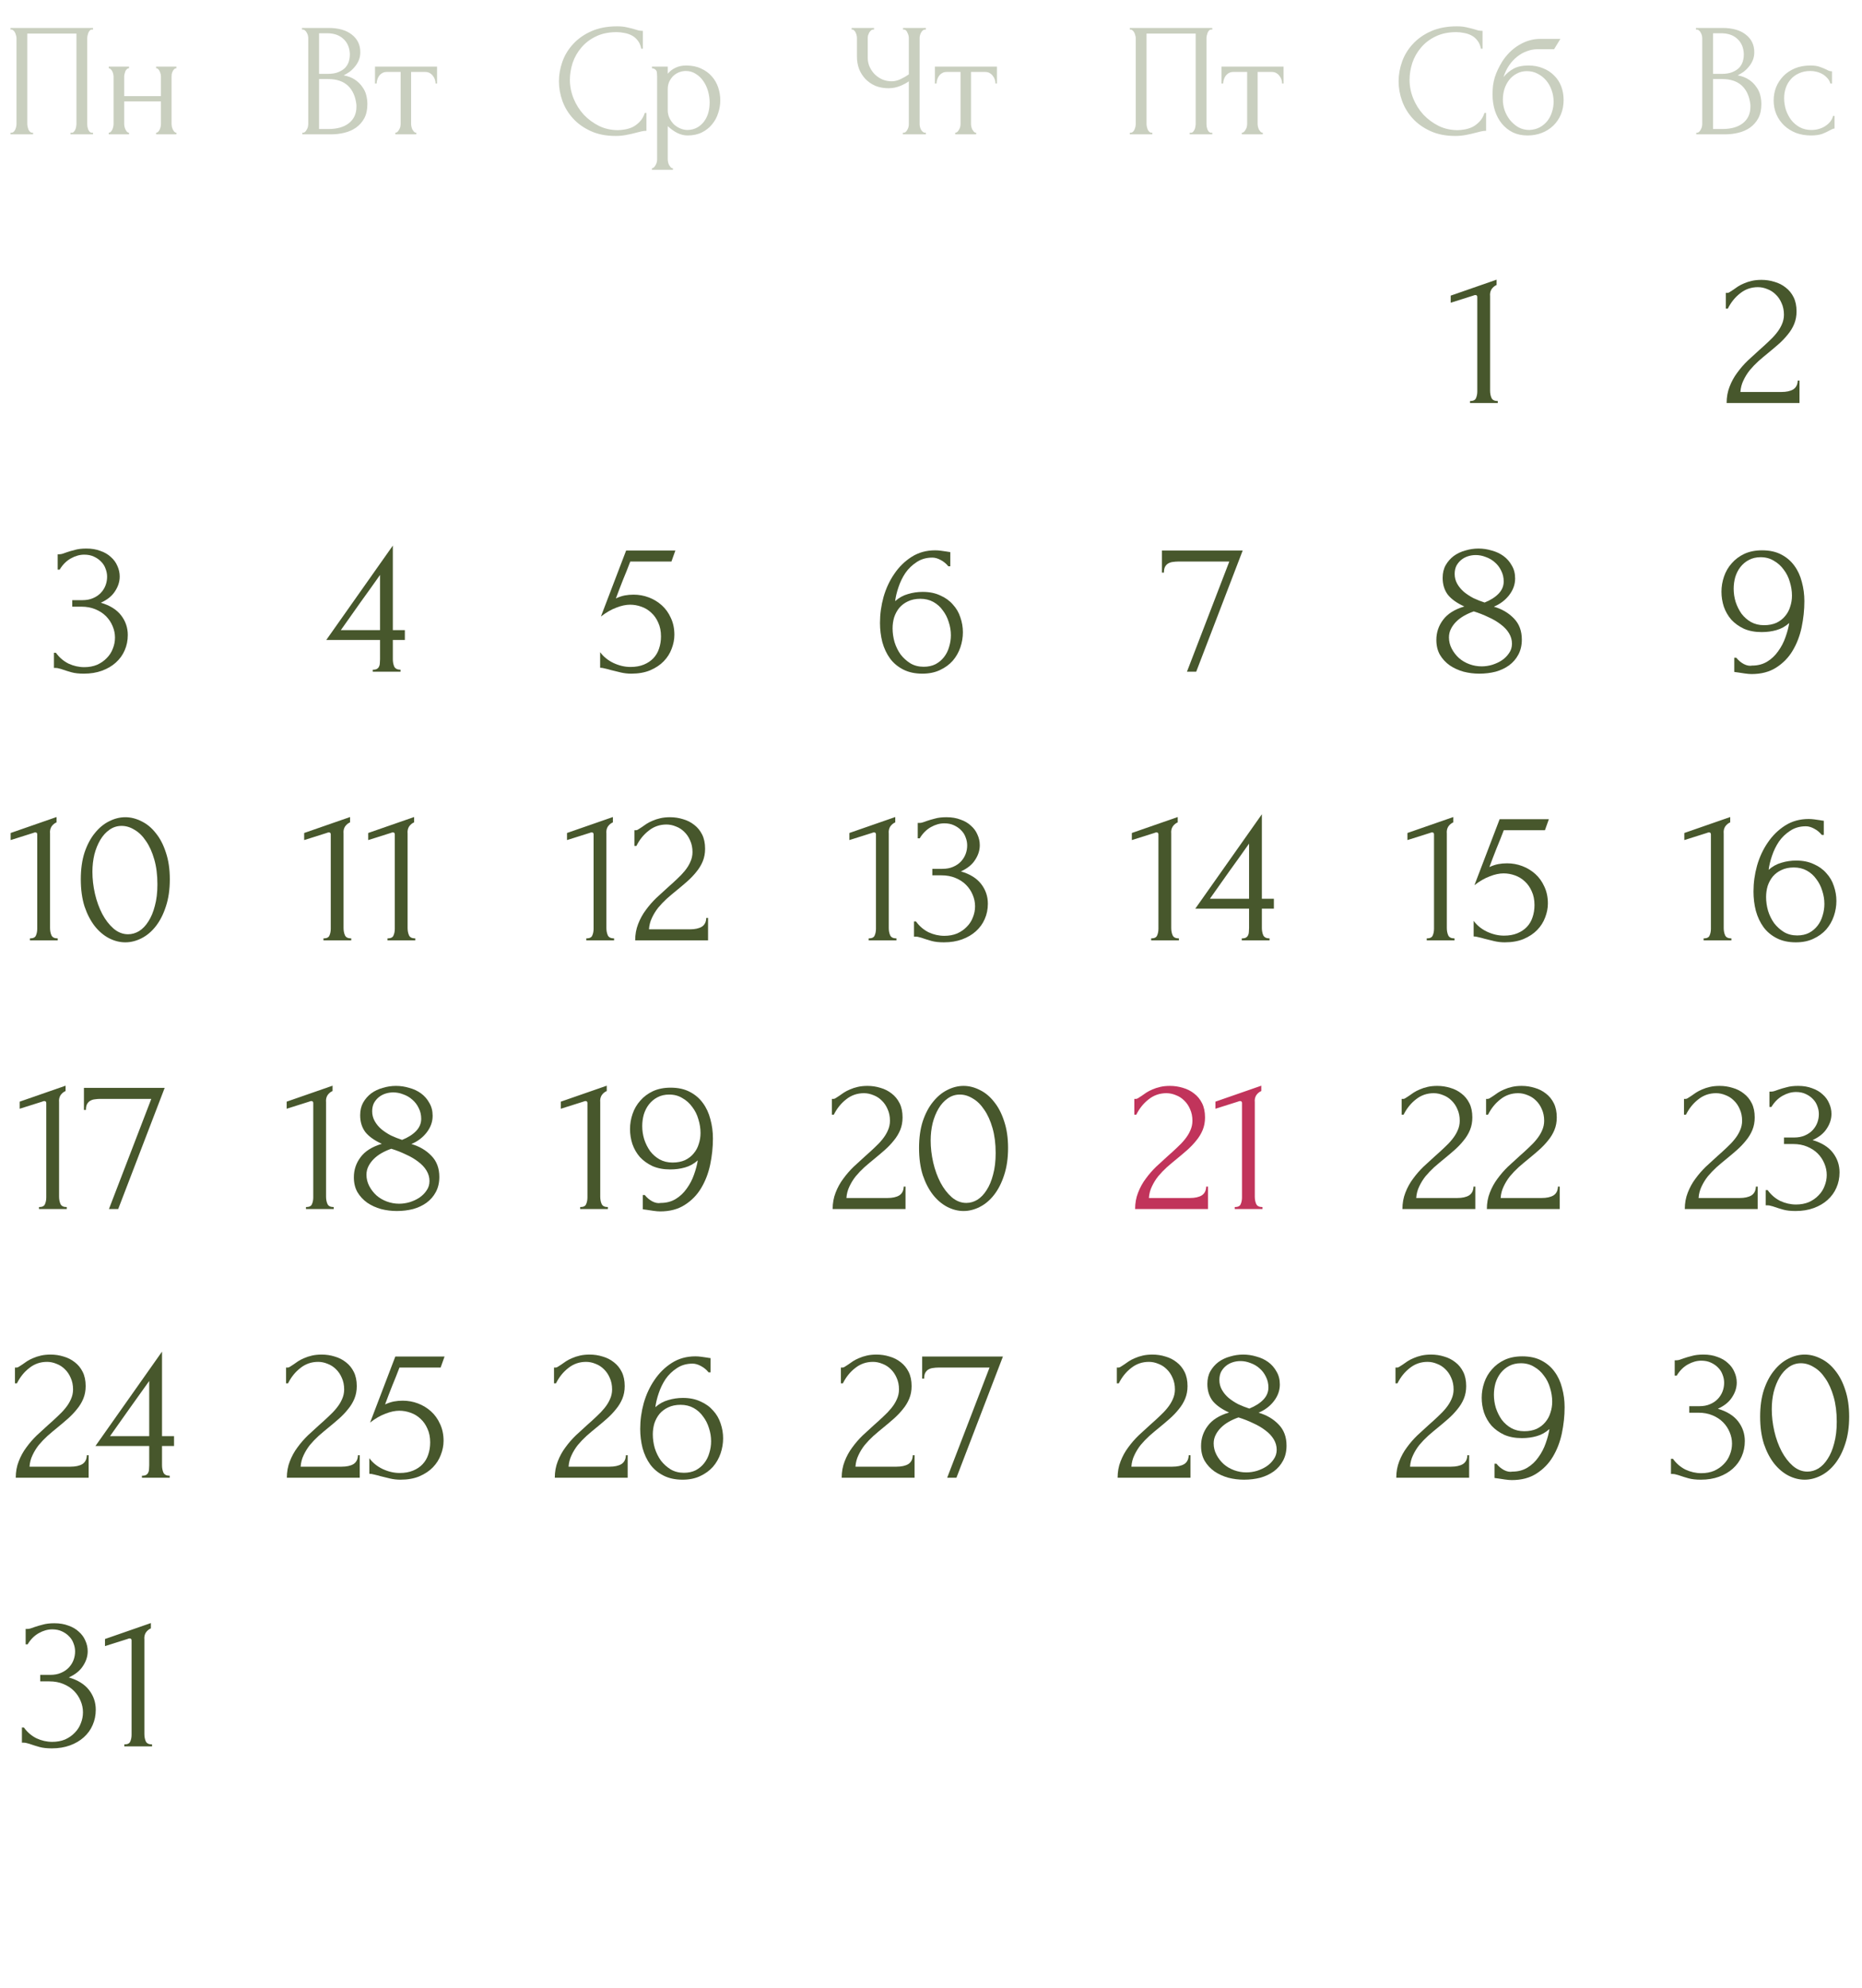 <?xml version="1.0" encoding="UTF-8"?> <svg xmlns="http://www.w3.org/2000/svg" width="208" height="222" viewBox="0 0 208 222" fill="none"><path d="M1.176 14.82H1.266C1.362 14.82 1.446 14.79 1.518 14.73C1.59 14.658 1.65 14.574 1.698 14.478C1.746 14.37 1.782 14.262 1.806 14.154C1.83 14.034 1.842 13.926 1.842 13.83V4.236C1.842 4.152 1.824 4.056 1.788 3.948C1.764 3.84 1.728 3.738 1.68 3.642C1.632 3.546 1.572 3.468 1.5 3.408C1.428 3.336 1.35 3.3 1.266 3.3H1.176V3.12H10.392V3.3H10.248C10.164 3.3 10.092 3.336 10.032 3.408C9.972 3.468 9.918 3.552 9.87 3.66C9.834 3.756 9.804 3.858 9.78 3.966C9.756 4.074 9.744 4.164 9.744 4.236V13.83C9.744 13.926 9.75 14.028 9.762 14.136C9.786 14.244 9.816 14.352 9.852 14.46C9.9 14.556 9.954 14.64 10.014 14.712C10.086 14.784 10.164 14.82 10.248 14.82H10.392V15H7.872V14.82H8.034C8.118 14.82 8.19 14.784 8.25 14.712C8.322 14.64 8.376 14.556 8.412 14.46C8.46 14.364 8.49 14.262 8.502 14.154C8.526 14.034 8.538 13.926 8.538 13.83V3.75H3.048V13.83C3.048 13.926 3.06 14.034 3.084 14.154C3.108 14.262 3.138 14.364 3.174 14.46C3.222 14.556 3.282 14.64 3.354 14.712C3.426 14.784 3.51 14.82 3.606 14.82H3.696V15H1.176V14.82ZM13.874 13.83C13.874 13.926 13.886 14.034 13.91 14.154C13.934 14.262 13.97 14.364 14.018 14.46C14.066 14.556 14.12 14.64 14.18 14.712C14.252 14.784 14.33 14.82 14.414 14.82V15H12.146V14.82C12.23 14.82 12.302 14.79 12.362 14.73C12.434 14.658 12.494 14.574 12.542 14.478C12.59 14.37 12.626 14.262 12.65 14.154C12.674 14.034 12.686 13.926 12.686 13.83V8.556C12.686 8.472 12.674 8.376 12.65 8.268C12.626 8.16 12.59 8.058 12.542 7.962C12.494 7.866 12.434 7.788 12.362 7.728C12.302 7.656 12.23 7.62 12.146 7.62V7.44H14.414V7.62C14.318 7.62 14.234 7.656 14.162 7.728C14.102 7.788 14.048 7.866 14 7.962C13.964 8.058 13.934 8.16 13.91 8.268C13.886 8.376 13.874 8.472 13.874 8.556V10.734H17.978V8.556C17.978 8.472 17.966 8.376 17.942 8.268C17.918 8.16 17.882 8.058 17.834 7.962C17.798 7.866 17.744 7.788 17.672 7.728C17.612 7.656 17.534 7.62 17.438 7.62V7.44H19.706V7.62C19.61 7.62 19.526 7.656 19.454 7.728C19.394 7.788 19.34 7.866 19.292 7.962C19.244 8.058 19.208 8.16 19.184 8.268C19.172 8.376 19.166 8.472 19.166 8.556V13.83C19.166 13.926 19.178 14.034 19.202 14.154C19.226 14.262 19.262 14.364 19.31 14.46C19.358 14.556 19.412 14.64 19.472 14.712C19.544 14.784 19.622 14.82 19.706 14.82V15H17.438V14.82C17.522 14.82 17.594 14.79 17.654 14.73C17.726 14.658 17.786 14.574 17.834 14.478C17.882 14.37 17.918 14.262 17.942 14.154C17.966 14.034 17.978 13.926 17.978 13.83V11.328H13.874V13.83Z" fill="#C9CFBF"></path><path d="M6.443 61.888H6.641C6.758 61.888 6.883 61.866 7.015 61.822C7.147 61.778 7.294 61.727 7.455 61.668C7.704 61.58 8.005 61.492 8.357 61.404C8.709 61.301 9.142 61.25 9.655 61.25C10.242 61.25 10.762 61.338 11.217 61.514C11.687 61.675 12.075 61.903 12.383 62.196C12.706 62.475 12.948 62.805 13.109 63.186C13.285 63.567 13.373 63.963 13.373 64.374C13.373 64.946 13.197 65.496 12.845 66.024C12.508 66.552 11.98 66.977 11.261 67.3C12.273 67.593 13.028 68.063 13.527 68.708C14.026 69.353 14.275 70.087 14.275 70.908C14.275 71.524 14.158 72.096 13.923 72.624C13.703 73.137 13.373 73.592 12.933 73.988C12.508 74.369 11.995 74.67 11.393 74.89C10.792 75.11 10.117 75.22 9.369 75.22C8.812 75.22 8.35 75.169 7.983 75.066C7.616 74.963 7.308 74.868 7.059 74.78C6.898 74.721 6.751 74.677 6.619 74.648C6.487 74.604 6.355 74.582 6.223 74.582H6.025V72.888H6.245C6.626 73.416 7.096 73.819 7.653 74.098C8.225 74.362 8.812 74.494 9.413 74.494C9.941 74.494 10.418 74.406 10.843 74.23C11.268 74.039 11.628 73.79 11.921 73.482C12.229 73.174 12.457 72.822 12.603 72.426C12.764 72.03 12.845 71.619 12.845 71.194C12.845 70.754 12.757 70.329 12.581 69.918C12.405 69.493 12.156 69.119 11.833 68.796C11.511 68.473 11.114 68.217 10.645 68.026C10.191 67.835 9.67 67.74 9.083 67.74H8.071V67.014H9.193C9.648 67.014 10.044 66.941 10.381 66.794C10.733 66.647 11.027 66.449 11.261 66.2C11.496 65.951 11.672 65.672 11.789 65.364C11.906 65.056 11.965 64.733 11.965 64.396C11.965 64.088 11.906 63.787 11.789 63.494C11.687 63.201 11.525 62.944 11.305 62.724C11.085 62.489 10.814 62.299 10.491 62.152C10.183 62.005 9.824 61.932 9.413 61.932C8.914 61.932 8.416 62.071 7.917 62.35C7.418 62.629 7 63.047 6.663 63.604H6.443V61.888Z" fill="#47572C"></path><path d="M3.346 105V104.78C3.698 104.78 3.918 104.677 4.006 104.472C4.108 104.252 4.16 103.995 4.16 103.702V93.164C4.16 93.017 4.086 92.944 3.94 92.944C3.881 92.944 3.8 92.966 3.698 93.01L1.19 93.802V93.01L6.316 91.228V91.822C6.081 91.925 5.89 92.086 5.744 92.306C5.612 92.526 5.56 92.783 5.59 93.076V103.614C5.59 103.922 5.641 104.193 5.744 104.428C5.846 104.663 6.081 104.78 6.448 104.78V105H3.346ZM9.026 98.18C9.026 97.051 9.165 96.053 9.444 95.188C9.737 94.323 10.119 93.604 10.588 93.032C11.057 92.445 11.585 92.005 12.172 91.712C12.773 91.404 13.382 91.25 13.998 91.25C14.614 91.25 15.223 91.404 15.824 91.712C16.425 92.005 16.953 92.445 17.408 93.032C17.877 93.604 18.251 94.323 18.53 95.188C18.823 96.053 18.97 97.051 18.97 98.18C18.97 99.324 18.823 100.336 18.53 101.216C18.251 102.081 17.877 102.815 17.408 103.416C16.953 104.003 16.425 104.45 15.824 104.758C15.223 105.066 14.614 105.22 13.998 105.22C13.382 105.22 12.773 105.066 12.172 104.758C11.585 104.45 11.057 104.003 10.588 103.416C10.119 102.815 9.737 102.081 9.444 101.216C9.165 100.336 9.026 99.324 9.026 98.18ZM17.584 98.752C17.584 97.696 17.467 96.765 17.232 95.958C16.997 95.137 16.689 94.455 16.308 93.912C15.941 93.355 15.516 92.937 15.032 92.658C14.563 92.365 14.079 92.218 13.58 92.218C13.081 92.218 12.627 92.365 12.216 92.658C11.82 92.937 11.483 93.311 11.204 93.78C10.925 94.249 10.705 94.792 10.544 95.408C10.397 96.024 10.324 96.669 10.324 97.344C10.324 98.151 10.419 98.972 10.61 99.808C10.801 100.629 11.072 101.377 11.424 102.052C11.776 102.712 12.194 103.255 12.678 103.68C13.177 104.105 13.719 104.318 14.306 104.318C14.731 104.318 15.142 104.201 15.538 103.966C15.934 103.717 16.279 103.357 16.572 102.888C16.88 102.419 17.122 101.839 17.298 101.15C17.489 100.461 17.584 99.661 17.584 98.752Z" fill="#47572C"></path><path d="M4.355 135V134.78C4.707 134.78 4.927 134.677 5.015 134.472C5.118 134.252 5.169 133.995 5.169 133.702V123.164C5.169 123.017 5.096 122.944 4.949 122.944C4.891 122.944 4.81 122.966 4.707 123.01L2.199 123.802V123.01L7.325 121.228V121.822C7.091 121.925 6.9 122.086 6.753 122.306C6.621 122.526 6.57 122.783 6.599 123.076V133.614C6.599 133.922 6.651 134.193 6.753 134.428C6.856 134.663 7.091 134.78 7.457 134.78V135H4.355ZM13.204 135H12.17L16.9 122.702H11.158C10.982 122.702 10.798 122.717 10.608 122.746C10.432 122.761 10.263 122.812 10.102 122.9C9.955 122.973 9.83 123.098 9.728 123.274C9.64 123.435 9.596 123.655 9.596 123.934H9.376V121.47H18.396L13.204 135Z" fill="#47572C"></path><path d="M1.671 152.702H1.869C1.942 152.702 2.03 152.665 2.133 152.592C2.25 152.519 2.375 152.438 2.507 152.35C2.654 152.247 2.822 152.13 3.013 151.998C3.218 151.866 3.446 151.749 3.695 151.646C3.959 151.529 4.252 151.433 4.575 151.36C4.898 151.287 5.257 151.25 5.653 151.25C6.152 151.25 6.636 151.323 7.105 151.47C7.574 151.602 7.992 151.815 8.359 152.108C8.726 152.387 9.019 152.746 9.239 153.186C9.459 153.626 9.569 154.154 9.569 154.77C9.569 155.283 9.481 155.753 9.305 156.178C9.129 156.603 8.887 156.999 8.579 157.366C8.286 157.733 7.948 158.085 7.567 158.422C7.2 158.745 6.819 159.067 6.423 159.39C6.042 159.698 5.668 160.013 5.301 160.336C4.949 160.659 4.626 160.996 4.333 161.348C4.054 161.7 3.82 162.081 3.629 162.492C3.438 162.888 3.328 163.313 3.299 163.768H7.875C8.432 163.768 8.872 163.673 9.195 163.482C9.518 163.277 9.686 162.947 9.701 162.492H9.899V165H1.759C1.759 164.34 1.869 163.731 2.089 163.174C2.309 162.602 2.595 162.081 2.947 161.612C3.299 161.128 3.688 160.681 4.113 160.27C4.553 159.859 4.986 159.463 5.411 159.082C5.763 158.774 6.1 158.466 6.423 158.158C6.76 157.85 7.054 157.542 7.303 157.234C7.567 156.911 7.772 156.581 7.919 156.244C8.08 155.892 8.161 155.525 8.161 155.144C8.161 154.66 8.073 154.227 7.897 153.846C7.736 153.465 7.516 153.142 7.237 152.878C6.973 152.614 6.665 152.416 6.313 152.284C5.961 152.137 5.609 152.064 5.257 152.064C4.509 152.064 3.849 152.291 3.277 152.746C2.705 153.186 2.243 153.758 1.891 154.462H1.671V152.702ZM15.855 165V164.78C16.06 164.78 16.214 164.751 16.317 164.692C16.434 164.619 16.515 164.531 16.559 164.428C16.617 164.311 16.647 164.186 16.647 164.054C16.661 163.907 16.669 163.761 16.669 163.614V161.458H10.663L18.099 150.92V160.358H19.441V161.458H18.099V163.614C18.099 163.907 18.15 164.179 18.253 164.428C18.37 164.663 18.605 164.78 18.957 164.78V165H15.855ZM16.669 154.198C15.935 155.239 15.202 156.266 14.469 157.278C13.75 158.29 13.024 159.317 12.291 160.358H16.669V154.198Z" fill="#47572C"></path><path d="M2.866 181.888H3.064C3.181 181.888 3.306 181.866 3.438 181.822C3.57 181.778 3.717 181.727 3.878 181.668C4.127 181.58 4.428 181.492 4.78 181.404C5.132 181.301 5.565 181.25 6.078 181.25C6.665 181.25 7.185 181.338 7.64 181.514C8.109 181.675 8.498 181.903 8.806 182.196C9.129 182.475 9.371 182.805 9.532 183.186C9.708 183.567 9.796 183.963 9.796 184.374C9.796 184.946 9.62 185.496 9.268 186.024C8.931 186.552 8.403 186.977 7.684 187.3C8.696 187.593 9.451 188.063 9.95 188.708C10.449 189.353 10.698 190.087 10.698 190.908C10.698 191.524 10.581 192.096 10.346 192.624C10.126 193.137 9.796 193.592 9.356 193.988C8.931 194.369 8.417 194.67 7.816 194.89C7.215 195.11 6.54 195.22 5.792 195.22C5.235 195.22 4.773 195.169 4.406 195.066C4.039 194.963 3.731 194.868 3.482 194.78C3.321 194.721 3.174 194.677 3.042 194.648C2.91 194.604 2.778 194.582 2.646 194.582H2.448V192.888H2.668C3.049 193.416 3.519 193.819 4.076 194.098C4.648 194.362 5.235 194.494 5.836 194.494C6.364 194.494 6.841 194.406 7.266 194.23C7.691 194.039 8.051 193.79 8.344 193.482C8.652 193.174 8.879 192.822 9.026 192.426C9.187 192.03 9.268 191.619 9.268 191.194C9.268 190.754 9.18 190.329 9.004 189.918C8.828 189.493 8.579 189.119 8.256 188.796C7.933 188.473 7.537 188.217 7.068 188.026C6.613 187.835 6.093 187.74 5.506 187.74H4.494V187.014H5.616C6.071 187.014 6.467 186.941 6.804 186.794C7.156 186.647 7.449 186.449 7.684 186.2C7.919 185.951 8.095 185.672 8.212 185.364C8.329 185.056 8.388 184.733 8.388 184.396C8.388 184.088 8.329 183.787 8.212 183.494C8.109 183.201 7.948 182.944 7.728 182.724C7.508 182.489 7.237 182.299 6.914 182.152C6.606 182.005 6.247 181.932 5.836 181.932C5.337 181.932 4.839 182.071 4.34 182.35C3.841 182.629 3.423 183.047 3.086 183.604H2.866V181.888ZM13.884 195V194.78C14.236 194.78 14.456 194.677 14.544 194.472C14.646 194.252 14.698 193.995 14.698 193.702V183.164C14.698 183.017 14.624 182.944 14.478 182.944C14.419 182.944 14.338 182.966 14.236 183.01L11.728 183.802V183.01L16.854 181.228V181.822C16.619 181.925 16.428 182.086 16.282 182.306C16.15 182.526 16.098 182.783 16.128 183.076V193.614C16.128 193.922 16.179 194.193 16.282 194.428C16.384 194.663 16.619 194.78 16.986 194.78V195H13.884Z" fill="#47572C"></path><path d="M33.768 14.82H33.858C33.942 14.82 34.02 14.784 34.092 14.712C34.164 14.64 34.224 14.556 34.272 14.46C34.332 14.364 34.374 14.262 34.398 14.154C34.422 14.034 34.434 13.926 34.434 13.83V4.254C34.434 4.17 34.422 4.074 34.398 3.966C34.374 3.858 34.332 3.756 34.272 3.66C34.224 3.552 34.158 3.468 34.074 3.408C34.002 3.336 33.918 3.3 33.822 3.3H33.732V3.12H36.684C37.8 3.12 38.67 3.366 39.294 3.858C39.93 4.35 40.248 5.004 40.248 5.82C40.248 6.168 40.188 6.48 40.068 6.756C39.948 7.032 39.792 7.278 39.6 7.494C39.42 7.71 39.222 7.896 39.006 8.052C38.79 8.196 38.586 8.316 38.394 8.412C38.898 8.508 39.318 8.67 39.654 8.898C39.99 9.126 40.26 9.39 40.464 9.69C40.68 9.978 40.83 10.29 40.914 10.626C40.998 10.962 41.04 11.292 41.04 11.616C41.04 12.24 40.926 12.768 40.698 13.2C40.47 13.62 40.164 13.968 39.78 14.244C39.408 14.508 38.976 14.7 38.484 14.82C38.004 14.94 37.506 15 36.99 15H33.768V14.82ZM39.816 11.724C39.72 10.8 39.408 10.086 38.88 9.582C38.352 9.078 37.608 8.826 36.648 8.826H35.64V14.406H36.684C37.656 14.406 38.418 14.19 38.97 13.758C39.534 13.314 39.816 12.702 39.816 11.922V11.724ZM39.078 5.982C39.042 5.286 38.796 4.734 38.34 4.326C37.896 3.918 37.296 3.714 36.54 3.714H35.64V8.25H36.576C37.08 8.25 37.488 8.184 37.8 8.052C38.124 7.92 38.382 7.752 38.574 7.548C38.766 7.332 38.898 7.098 38.97 6.846C39.042 6.594 39.078 6.348 39.078 6.108V5.982ZM48.659 9.33C48.659 9.198 48.635 9.054 48.587 8.898C48.539 8.742 48.467 8.604 48.371 8.484C48.275 8.352 48.155 8.244 48.011 8.16C47.867 8.076 47.699 8.034 47.507 8.034H45.923V13.83C45.923 13.926 45.935 14.028 45.959 14.136C45.983 14.244 46.019 14.352 46.067 14.46C46.127 14.556 46.187 14.64 46.247 14.712C46.319 14.784 46.403 14.82 46.499 14.82V15H44.159V14.82C44.255 14.82 44.339 14.784 44.411 14.712C44.483 14.64 44.543 14.556 44.591 14.46C44.651 14.364 44.693 14.262 44.717 14.154C44.741 14.034 44.753 13.926 44.753 13.83V8.034H43.205C43.013 8.034 42.845 8.076 42.701 8.16C42.557 8.244 42.437 8.352 42.341 8.484C42.257 8.604 42.191 8.742 42.143 8.898C42.095 9.054 42.071 9.198 42.071 9.33H41.891V7.44H48.821V9.33H48.659Z" fill="#C9CFBF"></path><path d="M41.639 75V74.78C41.844 74.78 41.998 74.751 42.101 74.692C42.218 74.619 42.299 74.531 42.343 74.428C42.401 74.311 42.431 74.186 42.431 74.054C42.446 73.907 42.453 73.761 42.453 73.614V71.458H36.447L43.883 60.92V70.358H45.225V71.458H43.883V73.614C43.883 73.907 43.934 74.179 44.037 74.428C44.154 74.663 44.389 74.78 44.741 74.78V75H41.639ZM42.453 64.198C41.719 65.239 40.986 66.266 40.253 67.278C39.534 68.29 38.808 69.317 38.075 70.358H42.453V64.198Z" fill="#47572C"></path><path d="M36.134 105V104.78C36.486 104.78 36.706 104.677 36.794 104.472C36.896 104.252 36.948 103.995 36.948 103.702V93.164C36.948 93.017 36.874 92.944 36.728 92.944C36.669 92.944 36.588 92.966 36.486 93.01L33.978 93.802V93.01L39.104 91.228V91.822C38.869 91.925 38.678 92.086 38.532 92.306C38.4 92.526 38.348 92.783 38.378 93.076V103.614C38.378 103.922 38.429 104.193 38.532 104.428C38.634 104.663 38.869 104.78 39.236 104.78V105H36.134ZM43.288 105V104.78C43.64 104.78 43.86 104.677 43.948 104.472C44.051 104.252 44.102 103.995 44.102 103.702V93.164C44.102 93.017 44.029 92.944 43.882 92.944C43.823 92.944 43.743 92.966 43.64 93.01L41.132 93.802V93.01L46.258 91.228V91.822C46.023 91.925 45.833 92.086 45.686 92.306C45.554 92.526 45.503 92.783 45.532 93.076V103.614C45.532 103.922 45.583 104.193 45.686 104.428C45.789 104.663 46.023 104.78 46.39 104.78V105H43.288Z" fill="#47572C"></path><path d="M34.179 135V134.78C34.531 134.78 34.751 134.677 34.839 134.472C34.941 134.252 34.993 133.995 34.993 133.702V123.164C34.993 123.017 34.919 122.944 34.773 122.944C34.714 122.944 34.633 122.966 34.531 123.01L32.023 123.802V123.01L37.149 121.228V121.822C36.914 121.925 36.723 122.086 36.577 122.306C36.445 122.526 36.393 122.783 36.423 123.076V133.614C36.423 133.922 36.474 134.193 36.577 134.428C36.679 134.663 36.914 134.78 37.281 134.78V135H34.179ZM49.077 131.414C49.077 132.059 48.945 132.624 48.681 133.108C48.432 133.577 48.087 133.973 47.647 134.296C47.222 134.604 46.723 134.839 46.151 135C45.579 135.147 44.97 135.22 44.325 135.22C43.724 135.22 43.137 135.147 42.565 135C41.993 134.839 41.48 134.604 41.025 134.296C40.57 133.973 40.204 133.577 39.925 133.108C39.661 132.639 39.529 132.089 39.529 131.458C39.529 130.622 39.778 129.874 40.277 129.214C40.776 128.539 41.568 128.041 42.653 127.718C41.817 127.337 41.201 126.897 40.805 126.398C40.424 125.885 40.233 125.261 40.233 124.528C40.233 123.985 40.343 123.516 40.563 123.12C40.798 122.709 41.098 122.365 41.465 122.086C41.846 121.807 42.279 121.602 42.763 121.47C43.247 121.323 43.738 121.25 44.237 121.25C44.736 121.25 45.227 121.323 45.711 121.47C46.21 121.602 46.65 121.807 47.031 122.086C47.412 122.365 47.72 122.717 47.955 123.142C48.204 123.553 48.329 124.037 48.329 124.594C48.329 125.254 48.109 125.87 47.669 126.442C47.229 127.014 46.657 127.447 45.953 127.74C46.862 128.004 47.61 128.444 48.197 129.06C48.784 129.661 49.077 130.446 49.077 131.414ZM47.053 124.924C47.053 124.484 46.958 124.081 46.767 123.714C46.591 123.347 46.356 123.039 46.063 122.79C45.77 122.526 45.432 122.328 45.051 122.196C44.684 122.049 44.31 121.976 43.929 121.976C43.636 121.976 43.35 122.02 43.071 122.108C42.792 122.196 42.543 122.328 42.323 122.504C42.103 122.68 41.92 122.9 41.773 123.164C41.641 123.428 41.575 123.736 41.575 124.088C41.575 124.484 41.67 124.851 41.861 125.188C42.052 125.525 42.301 125.826 42.609 126.09C42.932 126.354 43.291 126.589 43.687 126.794C44.098 126.985 44.508 127.146 44.919 127.278C45.579 127.014 46.1 126.684 46.481 126.288C46.862 125.892 47.053 125.437 47.053 124.924ZM47.977 131.876C47.977 131.465 47.867 131.077 47.647 130.71C47.427 130.343 47.119 130.013 46.723 129.72C46.327 129.412 45.865 129.141 45.337 128.906C44.824 128.657 44.281 128.444 43.709 128.268C43.328 128.4 42.968 128.561 42.631 128.752C42.294 128.943 42 129.163 41.751 129.412C41.502 129.661 41.304 129.933 41.157 130.226C41.01 130.519 40.937 130.835 40.937 131.172C40.937 131.612 41.04 132.03 41.245 132.426C41.45 132.822 41.722 133.174 42.059 133.482C42.396 133.775 42.785 134.003 43.225 134.164C43.665 134.325 44.12 134.406 44.589 134.406C44.985 134.406 45.381 134.347 45.777 134.23C46.188 134.098 46.547 133.929 46.855 133.724C47.178 133.504 47.442 133.24 47.647 132.932C47.867 132.624 47.977 132.272 47.977 131.876Z" fill="#47572C"></path><path d="M31.956 152.702H32.154C32.227 152.702 32.316 152.665 32.418 152.592C32.535 152.519 32.66 152.438 32.792 152.35C32.939 152.247 33.108 152.13 33.298 151.998C33.504 151.866 33.731 151.749 33.98 151.646C34.244 151.529 34.538 151.433 34.86 151.36C35.183 151.287 35.542 151.25 35.938 151.25C36.437 151.25 36.921 151.323 37.39 151.47C37.859 151.602 38.278 151.815 38.644 152.108C39.011 152.387 39.304 152.746 39.524 153.186C39.744 153.626 39.854 154.154 39.854 154.77C39.854 155.283 39.766 155.753 39.59 156.178C39.414 156.603 39.172 156.999 38.864 157.366C38.571 157.733 38.233 158.085 37.852 158.422C37.486 158.745 37.104 159.067 36.708 159.39C36.327 159.698 35.953 160.013 35.586 160.336C35.234 160.659 34.911 160.996 34.618 161.348C34.34 161.7 34.105 162.081 33.914 162.492C33.724 162.888 33.614 163.313 33.584 163.768H38.16C38.718 163.768 39.157 163.673 39.48 163.482C39.803 163.277 39.971 162.947 39.986 162.492H40.184V165H32.044C32.044 164.34 32.154 163.731 32.374 163.174C32.594 162.602 32.88 162.081 33.232 161.612C33.584 161.128 33.973 160.681 34.398 160.27C34.838 159.859 35.271 159.463 35.696 159.082C36.048 158.774 36.386 158.466 36.708 158.158C37.045 157.85 37.339 157.542 37.588 157.234C37.852 156.911 38.057 156.581 38.204 156.244C38.365 155.892 38.446 155.525 38.446 155.144C38.446 154.66 38.358 154.227 38.182 153.846C38.021 153.465 37.801 153.142 37.522 152.878C37.258 152.614 36.95 152.416 36.598 152.284C36.246 152.137 35.894 152.064 35.542 152.064C34.794 152.064 34.134 152.291 33.562 152.746C32.99 153.186 32.528 153.758 32.176 154.462H31.956V152.702ZM49.55 160.886C49.55 161.399 49.447 161.92 49.242 162.448C49.051 162.961 48.758 163.423 48.362 163.834C47.966 164.245 47.46 164.582 46.844 164.846C46.242 165.095 45.538 165.22 44.732 165.22C44.336 165.22 43.947 165.176 43.566 165.088C43.184 165 42.825 164.912 42.488 164.824C42.239 164.751 42.011 164.692 41.806 164.648C41.6 164.589 41.417 164.56 41.256 164.56V162.822C41.637 163.335 42.136 163.739 42.752 164.032C43.383 164.325 44.013 164.472 44.644 164.472C45.216 164.472 45.715 164.384 46.14 164.208C46.565 164.032 46.917 163.797 47.196 163.504C47.489 163.196 47.702 162.837 47.834 162.426C47.98 162.001 48.054 161.546 48.054 161.062C48.054 160.475 47.951 159.962 47.746 159.522C47.555 159.082 47.298 158.715 46.976 158.422C46.653 158.114 46.279 157.887 45.854 157.74C45.443 157.593 45.025 157.52 44.6 157.52C44.13 157.52 43.617 157.63 43.06 157.85C42.502 158.055 41.931 158.385 41.344 158.84L44.16 151.47H49.66L49.22 152.702H44.622C44.373 153.362 44.101 154.044 43.808 154.748C43.529 155.452 43.265 156.141 43.016 156.816C43.368 156.655 43.698 156.545 44.006 156.486C44.314 156.427 44.644 156.398 44.996 156.398C45.583 156.398 46.147 156.501 46.69 156.706C47.233 156.911 47.717 157.205 48.142 157.586C48.567 157.967 48.904 158.437 49.154 158.994C49.418 159.551 49.55 160.182 49.55 160.886Z" fill="#47572C"></path><path d="M68.881 3.588C67.993 3.588 67.219 3.75 66.559 4.074C65.911 4.386 65.371 4.8 64.939 5.316C64.507 5.82 64.183 6.39 63.967 7.026C63.763 7.662 63.661 8.292 63.661 8.916C63.661 9.624 63.799 10.32 64.075 11.004C64.351 11.676 64.729 12.276 65.209 12.804C65.701 13.32 66.271 13.74 66.919 14.064C67.567 14.376 68.269 14.532 69.025 14.532C69.241 14.532 69.493 14.508 69.781 14.46C70.081 14.412 70.375 14.322 70.663 14.19C70.951 14.046 71.215 13.848 71.455 13.596C71.707 13.344 71.899 13.014 72.031 12.606H72.211V14.604C72.031 14.604 71.839 14.628 71.635 14.676C71.443 14.724 71.227 14.778 70.987 14.838C70.675 14.922 70.327 15 69.943 15.072C69.571 15.144 69.175 15.18 68.755 15.18C67.711 15.18 66.793 15 66.001 14.64C65.209 14.28 64.549 13.812 64.021 13.236C63.493 12.66 63.097 12.012 62.833 11.292C62.569 10.56 62.437 9.822 62.437 9.078C62.437 8.334 62.569 7.596 62.833 6.864C63.097 6.132 63.499 5.478 64.039 4.902C64.579 4.314 65.257 3.84 66.073 3.48C66.889 3.12 67.849 2.94 68.953 2.94C69.349 2.94 69.703 2.976 70.015 3.048C70.339 3.12 70.627 3.192 70.879 3.264C71.059 3.324 71.221 3.372 71.365 3.408C71.521 3.432 71.671 3.444 71.815 3.444V5.442H71.635C71.563 5.07 71.431 4.764 71.239 4.524C71.047 4.272 70.819 4.08 70.555 3.948C70.303 3.816 70.027 3.726 69.727 3.678C69.439 3.618 69.157 3.588 68.881 3.588ZM76.645 7.314C77.293 7.314 77.851 7.428 78.319 7.656C78.799 7.872 79.195 8.16 79.507 8.52C79.831 8.88 80.071 9.294 80.227 9.762C80.383 10.23 80.461 10.71 80.461 11.202C80.461 11.682 80.383 12.156 80.227 12.624C80.083 13.092 79.855 13.512 79.543 13.884C79.243 14.256 78.865 14.556 78.409 14.784C77.953 15.012 77.413 15.126 76.789 15.126C76.417 15.126 76.033 15.03 75.637 14.838C75.253 14.634 74.905 14.382 74.593 14.082V17.79C74.593 17.886 74.605 17.988 74.629 18.096C74.653 18.216 74.689 18.324 74.737 18.42C74.797 18.516 74.857 18.6 74.917 18.672C74.989 18.744 75.073 18.78 75.169 18.78V18.96H72.829V18.78C72.913 18.78 72.991 18.744 73.063 18.672C73.135 18.6 73.195 18.516 73.243 18.42C73.303 18.324 73.345 18.216 73.369 18.096C73.393 17.988 73.405 17.886 73.405 17.79V8.502C73.405 8.394 73.399 8.292 73.387 8.196C73.387 8.088 73.369 7.998 73.333 7.926C73.297 7.842 73.237 7.776 73.153 7.728C73.081 7.668 72.973 7.632 72.829 7.62V7.44H74.593V8.232C74.833 7.944 75.121 7.722 75.457 7.566C75.805 7.398 76.201 7.314 76.645 7.314ZM76.807 14.514C77.227 14.502 77.593 14.406 77.905 14.226C78.217 14.046 78.475 13.812 78.679 13.524C78.883 13.236 79.033 12.918 79.129 12.57C79.225 12.21 79.273 11.838 79.273 11.454C79.273 11.022 79.213 10.596 79.093 10.176C78.973 9.756 78.799 9.384 78.571 9.06C78.343 8.724 78.061 8.454 77.725 8.25C77.401 8.034 77.029 7.926 76.609 7.926C76.357 7.926 76.105 7.974 75.853 8.07C75.613 8.166 75.397 8.304 75.205 8.484C75.025 8.664 74.875 8.88 74.755 9.132C74.647 9.372 74.593 9.642 74.593 9.942V12.3C74.593 12.624 74.659 12.924 74.791 13.2C74.923 13.464 75.091 13.698 75.295 13.902C75.511 14.094 75.751 14.244 76.015 14.352C76.279 14.46 76.543 14.514 76.807 14.514Z" fill="#C9CFBF"></path><path d="M75.334 70.886C75.334 71.399 75.231 71.92 75.026 72.448C74.835 72.961 74.542 73.423 74.146 73.834C73.75 74.245 73.244 74.582 72.628 74.846C72.027 75.095 71.323 75.22 70.516 75.22C70.12 75.22 69.731 75.176 69.35 75.088C68.969 75 68.609 74.912 68.272 74.824C68.023 74.751 67.795 74.692 67.59 74.648C67.385 74.589 67.201 74.56 67.04 74.56V72.822C67.421 73.335 67.92 73.739 68.536 74.032C69.167 74.325 69.797 74.472 70.428 74.472C71 74.472 71.499 74.384 71.924 74.208C72.349 74.032 72.701 73.797 72.98 73.504C73.273 73.196 73.486 72.837 73.618 72.426C73.765 72.001 73.838 71.546 73.838 71.062C73.838 70.475 73.735 69.962 73.53 69.522C73.339 69.082 73.083 68.715 72.76 68.422C72.437 68.114 72.063 67.887 71.638 67.74C71.227 67.593 70.809 67.52 70.384 67.52C69.915 67.52 69.401 67.63 68.844 67.85C68.287 68.055 67.715 68.385 67.128 68.84L69.944 61.47H75.444L75.004 62.702H70.406C70.157 63.362 69.885 64.044 69.592 64.748C69.313 65.452 69.049 66.141 68.8 66.816C69.152 66.655 69.482 66.545 69.79 66.486C70.098 66.427 70.428 66.398 70.78 66.398C71.367 66.398 71.931 66.501 72.474 66.706C73.017 66.911 73.501 67.205 73.926 67.586C74.351 67.967 74.689 68.437 74.938 68.994C75.202 69.551 75.334 70.182 75.334 70.886Z" fill="#47572C"></path><path d="M65.495 105V104.78C65.847 104.78 66.067 104.677 66.155 104.472C66.258 104.252 66.309 103.995 66.309 103.702V93.164C66.309 93.017 66.236 92.944 66.089 92.944C66.03 92.944 65.95 92.966 65.847 93.01L63.339 93.802V93.01L68.465 91.228V91.822C68.23 91.925 68.04 92.086 67.893 92.306C67.761 92.526 67.71 92.783 67.739 93.076V103.614C67.739 103.922 67.79 104.193 67.893 104.428C67.996 104.663 68.23 104.78 68.597 104.78V105H65.495ZM70.867 92.702H71.065C71.139 92.702 71.227 92.665 71.329 92.592C71.447 92.519 71.571 92.438 71.703 92.35C71.85 92.247 72.019 92.13 72.209 91.998C72.415 91.866 72.642 91.749 72.891 91.646C73.155 91.529 73.449 91.433 73.771 91.36C74.094 91.287 74.453 91.25 74.849 91.25C75.348 91.25 75.832 91.323 76.301 91.47C76.771 91.602 77.189 91.815 77.555 92.108C77.922 92.387 78.215 92.746 78.435 93.186C78.655 93.626 78.765 94.154 78.765 94.77C78.765 95.283 78.677 95.753 78.501 96.178C78.325 96.603 78.083 96.999 77.775 97.366C77.482 97.733 77.145 98.085 76.763 98.422C76.397 98.745 76.015 99.067 75.619 99.39C75.238 99.698 74.864 100.013 74.497 100.336C74.145 100.659 73.823 100.996 73.529 101.348C73.251 101.7 73.016 102.081 72.825 102.492C72.635 102.888 72.525 103.313 72.495 103.768H77.071C77.629 103.768 78.069 103.673 78.391 103.482C78.714 103.277 78.883 102.947 78.897 102.492H79.095V105H70.955C70.955 104.34 71.065 103.731 71.285 103.174C71.505 102.602 71.791 102.081 72.143 101.612C72.495 101.128 72.884 100.681 73.309 100.27C73.749 99.859 74.182 99.463 74.607 99.082C74.959 98.774 75.297 98.466 75.619 98.158C75.957 97.85 76.25 97.542 76.499 97.234C76.763 96.911 76.969 96.581 77.115 96.244C77.277 95.892 77.357 95.525 77.357 95.144C77.357 94.66 77.269 94.227 77.093 93.846C76.932 93.465 76.712 93.142 76.433 92.878C76.169 92.614 75.861 92.416 75.509 92.284C75.157 92.137 74.805 92.064 74.453 92.064C73.705 92.064 73.045 92.291 72.473 92.746C71.901 93.186 71.439 93.758 71.087 94.462H70.867V92.702Z" fill="#47572C"></path><path d="M64.808 135V134.78C65.159 134.78 65.379 134.677 65.468 134.472C65.57 134.252 65.621 133.995 65.621 133.702V123.164C65.621 123.017 65.548 122.944 65.401 122.944C65.343 122.944 65.262 122.966 65.159 123.01L62.651 123.802V123.01L67.778 121.228V121.822C67.543 121.925 67.352 122.086 67.206 122.306C67.073 122.526 67.022 122.783 67.052 123.076V133.614C67.052 133.922 67.103 134.193 67.206 134.428C67.308 134.663 67.543 134.78 67.909 134.78V135H64.808ZM75.13 129.808C75.658 129.808 76.12 129.72 76.516 129.544C76.912 129.353 77.234 129.104 77.484 128.796C77.748 128.488 77.939 128.136 78.056 127.74C78.188 127.344 78.254 126.933 78.254 126.508C78.254 125.995 78.173 125.481 78.012 124.968C77.865 124.455 77.638 124 77.33 123.604C77.037 123.193 76.67 122.863 76.23 122.614C75.805 122.35 75.313 122.218 74.756 122.218C74.257 122.218 73.817 122.321 73.436 122.526C73.069 122.717 72.754 122.981 72.49 123.318C72.24 123.641 72.05 124.015 71.918 124.44C71.8 124.865 71.742 125.298 71.742 125.738C71.742 126.237 71.815 126.728 71.962 127.212C72.123 127.696 72.343 128.136 72.622 128.532C72.915 128.913 73.267 129.221 73.678 129.456C74.103 129.691 74.587 129.808 75.13 129.808ZM72.028 133.438C72.263 133.731 72.541 133.966 72.864 134.142C73.201 134.318 73.516 134.377 73.81 134.318C74.441 134.318 74.998 134.171 75.482 133.878C75.966 133.585 76.376 133.196 76.714 132.712C77.066 132.228 77.337 131.707 77.528 131.15C77.733 130.578 77.873 130.05 77.946 129.566C77.52 129.947 77.044 130.211 76.516 130.358C76.002 130.505 75.453 130.578 74.866 130.578C74.118 130.578 73.458 130.453 72.886 130.204C72.329 129.94 71.859 129.603 71.478 129.192C71.111 128.767 70.832 128.283 70.642 127.74C70.466 127.197 70.378 126.64 70.378 126.068C70.378 125.496 70.473 124.931 70.664 124.374C70.855 123.817 71.141 123.325 71.522 122.9C71.903 122.46 72.373 122.108 72.93 121.844C73.502 121.58 74.162 121.448 74.91 121.448C75.746 121.448 76.457 121.602 77.044 121.91C77.645 122.218 78.136 122.636 78.518 123.164C78.899 123.677 79.178 124.279 79.354 124.968C79.544 125.657 79.64 126.376 79.64 127.124C79.64 128.092 79.537 129.067 79.332 130.05C79.126 131.018 78.789 131.891 78.32 132.668C77.865 133.431 77.257 134.054 76.494 134.538C75.746 135.022 74.829 135.264 73.744 135.264C73.538 135.264 73.282 135.242 72.974 135.198C72.666 135.154 72.424 135.117 72.248 135.088C72.145 135.073 72.035 135.059 71.918 135.044C71.815 135.029 71.778 135.022 71.808 135.022V133.438H72.028Z" fill="#47572C"></path><path d="M61.887 152.702H62.085C62.158 152.702 62.246 152.665 62.349 152.592C62.466 152.519 62.591 152.438 62.723 152.35C62.87 152.247 63.038 152.13 63.229 151.998C63.434 151.866 63.661 151.749 63.911 151.646C64.175 151.529 64.468 151.433 64.791 151.36C65.114 151.287 65.473 151.25 65.869 151.25C66.368 151.25 66.852 151.323 67.321 151.47C67.79 151.602 68.208 151.815 68.575 152.108C68.942 152.387 69.235 152.746 69.455 153.186C69.675 153.626 69.785 154.154 69.785 154.77C69.785 155.283 69.697 155.753 69.521 156.178C69.345 156.603 69.103 156.999 68.795 157.366C68.501 157.733 68.164 158.085 67.783 158.422C67.416 158.745 67.035 159.067 66.639 159.39C66.257 159.698 65.883 160.013 65.517 160.336C65.165 160.659 64.842 160.996 64.549 161.348C64.27 161.7 64.035 162.081 63.845 162.492C63.654 162.888 63.544 163.313 63.515 163.768H68.091C68.648 163.768 69.088 163.673 69.411 163.482C69.734 163.277 69.902 162.947 69.917 162.492H70.115V165H61.975C61.975 164.34 62.085 163.731 62.305 163.174C62.525 162.602 62.811 162.081 63.163 161.612C63.515 161.128 63.904 160.681 64.329 160.27C64.769 159.859 65.201 159.463 65.627 159.082C65.979 158.774 66.316 158.466 66.639 158.158C66.976 157.85 67.269 157.542 67.519 157.234C67.783 156.911 67.988 156.581 68.135 156.244C68.296 155.892 68.377 155.525 68.377 155.144C68.377 154.66 68.289 154.227 68.113 153.846C67.951 153.465 67.731 153.142 67.453 152.878C67.189 152.614 66.881 152.416 66.529 152.284C66.177 152.137 65.825 152.064 65.473 152.064C64.725 152.064 64.065 152.291 63.493 152.746C62.921 153.186 62.459 153.758 62.107 154.462H61.887V152.702ZM76.026 156.86C75.499 156.86 75.037 156.955 74.641 157.146C74.259 157.322 73.936 157.564 73.672 157.872C73.423 158.18 73.233 158.532 73.1 158.928C72.983 159.324 72.924 159.735 72.924 160.16C72.924 160.673 72.998 161.187 73.144 161.7C73.306 162.213 73.533 162.675 73.826 163.086C74.135 163.482 74.501 163.812 74.927 164.076C75.352 164.325 75.843 164.45 76.4 164.45C76.899 164.45 77.339 164.355 77.721 164.164C78.102 163.959 78.417 163.695 78.666 163.372C78.93 163.035 79.121 162.653 79.239 162.228C79.371 161.803 79.436 161.37 79.436 160.93C79.436 160.431 79.356 159.94 79.195 159.456C79.048 158.972 78.828 158.539 78.534 158.158C78.256 157.762 77.904 157.447 77.478 157.212C77.053 156.977 76.569 156.86 76.026 156.86ZM79.15 153.23C78.916 152.937 78.63 152.702 78.293 152.526C77.97 152.35 77.662 152.262 77.368 152.262C76.694 152.262 76.107 152.431 75.609 152.768C75.11 153.091 74.692 153.494 74.355 153.978C74.032 154.462 73.775 154.99 73.585 155.562C73.394 156.119 73.269 156.64 73.21 157.124C73.636 156.743 74.112 156.479 74.641 156.332C75.168 156.171 75.719 156.09 76.29 156.09C77.038 156.09 77.691 156.222 78.249 156.486C78.82 156.735 79.29 157.073 79.656 157.498C80.038 157.909 80.317 158.385 80.493 158.928C80.683 159.471 80.778 160.028 80.778 160.6C80.778 161.172 80.683 161.737 80.493 162.294C80.302 162.851 80.016 163.35 79.635 163.79C79.253 164.215 78.776 164.56 78.204 164.824C77.647 165.088 76.995 165.22 76.246 165.22C75.425 165.22 74.714 165.066 74.112 164.758C73.511 164.45 73.02 164.039 72.638 163.526C72.257 162.998 71.971 162.389 71.781 161.7C71.605 161.011 71.516 160.292 71.516 159.544C71.516 158.576 71.648 157.615 71.912 156.662C72.191 155.694 72.594 154.829 73.123 154.066C73.65 153.289 74.296 152.658 75.058 152.174C75.821 151.69 76.694 151.448 77.677 151.448C77.882 151.448 78.094 151.463 78.314 151.492C78.549 151.521 78.754 151.551 78.93 151.58C79.019 151.595 79.106 151.609 79.195 151.624C79.297 151.639 79.356 151.646 79.371 151.646V153.23H79.15Z" fill="#47572C"></path><path d="M100.857 14.82H100.947C101.031 14.82 101.109 14.79 101.181 14.73C101.253 14.658 101.313 14.574 101.361 14.478C101.421 14.382 101.463 14.28 101.487 14.172C101.511 14.064 101.523 13.962 101.523 13.866V9.078C101.283 9.258 100.959 9.432 100.551 9.6C100.143 9.768 99.711 9.852 99.255 9.852C98.715 9.852 98.223 9.762 97.779 9.582C97.347 9.39 96.975 9.132 96.663 8.808C96.363 8.484 96.129 8.112 95.961 7.692C95.805 7.26 95.727 6.804 95.727 6.324V4.236C95.727 4.152 95.715 4.056 95.691 3.948C95.667 3.84 95.631 3.738 95.583 3.642C95.547 3.546 95.493 3.468 95.421 3.408C95.361 3.336 95.295 3.3 95.223 3.3H95.133V3.12H97.635V3.3H97.545C97.449 3.3 97.365 3.336 97.293 3.408C97.221 3.468 97.155 3.546 97.095 3.642C97.047 3.738 97.005 3.84 96.969 3.948C96.945 4.056 96.933 4.152 96.933 4.236V6.432C96.933 6.828 97.011 7.188 97.167 7.512C97.323 7.836 97.527 8.118 97.779 8.358C98.031 8.586 98.313 8.766 98.625 8.898C98.949 9.018 99.273 9.078 99.597 9.078C99.921 9.078 100.251 9 100.587 8.844C100.923 8.688 101.235 8.508 101.523 8.304V4.236C101.523 4.152 101.511 4.062 101.487 3.966C101.463 3.858 101.427 3.762 101.379 3.678C101.343 3.582 101.295 3.498 101.235 3.426C101.175 3.354 101.103 3.312 101.019 3.3H100.875V3.12H103.431V3.3H103.287C103.203 3.312 103.125 3.354 103.053 3.426C102.981 3.498 102.921 3.582 102.873 3.678C102.825 3.762 102.789 3.858 102.765 3.966C102.741 4.062 102.729 4.152 102.729 4.236V13.866C102.729 13.95 102.741 14.046 102.765 14.154C102.789 14.262 102.825 14.364 102.873 14.46C102.921 14.544 102.981 14.622 103.053 14.694C103.125 14.766 103.203 14.808 103.287 14.82H103.431V15H100.857V14.82ZM111.204 9.33C111.204 9.198 111.18 9.054 111.132 8.898C111.084 8.742 111.012 8.604 110.916 8.484C110.82 8.352 110.7 8.244 110.556 8.16C110.412 8.076 110.244 8.034 110.052 8.034H108.468V13.83C108.468 13.926 108.48 14.028 108.504 14.136C108.528 14.244 108.564 14.352 108.612 14.46C108.672 14.556 108.732 14.64 108.792 14.712C108.864 14.784 108.948 14.82 109.044 14.82V15H106.704V14.82C106.8 14.82 106.884 14.784 106.956 14.712C107.028 14.64 107.088 14.556 107.136 14.46C107.196 14.364 107.238 14.262 107.262 14.154C107.286 14.034 107.298 13.926 107.298 13.83V8.034H105.75C105.558 8.034 105.39 8.076 105.246 8.16C105.102 8.244 104.982 8.352 104.886 8.484C104.802 8.604 104.736 8.742 104.688 8.898C104.64 9.054 104.616 9.198 104.616 9.33H104.436V7.44H111.366V9.33H111.204Z" fill="#C9CFBF"></path><path d="M102.811 66.86C102.283 66.86 101.821 66.955 101.425 67.146C101.043 67.322 100.721 67.564 100.457 67.872C100.207 68.18 100.017 68.532 99.885 68.928C99.767 69.324 99.709 69.735 99.709 70.16C99.709 70.673 99.782 71.187 99.929 71.7C100.09 72.213 100.317 72.675 100.611 73.086C100.919 73.482 101.285 73.812 101.711 74.076C102.136 74.325 102.627 74.45 103.185 74.45C103.683 74.45 104.123 74.355 104.505 74.164C104.886 73.959 105.201 73.695 105.451 73.372C105.715 73.035 105.905 72.653 106.023 72.228C106.155 71.803 106.221 71.37 106.221 70.93C106.221 70.431 106.14 69.94 105.979 69.456C105.832 68.972 105.612 68.539 105.319 68.158C105.04 67.762 104.688 67.447 104.263 67.212C103.837 66.977 103.353 66.86 102.811 66.86ZM105.935 63.23C105.7 62.937 105.414 62.702 105.077 62.526C104.754 62.35 104.446 62.262 104.153 62.262C103.478 62.262 102.891 62.431 102.393 62.768C101.894 63.091 101.476 63.494 101.139 63.978C100.816 64.462 100.559 64.99 100.369 65.562C100.178 66.119 100.053 66.64 99.995 67.124C100.42 66.743 100.897 66.479 101.425 66.332C101.953 66.171 102.503 66.09 103.075 66.09C103.823 66.09 104.475 66.222 105.033 66.486C105.605 66.735 106.074 67.073 106.441 67.498C106.822 67.909 107.101 68.385 107.277 68.928C107.467 69.471 107.563 70.028 107.563 70.6C107.563 71.172 107.467 71.737 107.277 72.294C107.086 72.851 106.8 73.35 106.419 73.79C106.037 74.215 105.561 74.56 104.989 74.824C104.431 75.088 103.779 75.22 103.031 75.22C102.209 75.22 101.498 75.066 100.897 74.758C100.295 74.45 99.804 74.039 99.423 73.526C99.041 72.998 98.755 72.389 98.565 71.7C98.389 71.011 98.301 70.292 98.301 69.544C98.301 68.576 98.433 67.615 98.697 66.662C98.975 65.694 99.379 64.829 99.907 64.066C100.435 63.289 101.08 62.658 101.843 62.174C102.605 61.69 103.478 61.448 104.461 61.448C104.666 61.448 104.879 61.463 105.099 61.492C105.333 61.521 105.539 61.551 105.715 61.58C105.803 61.595 105.891 61.609 105.979 61.624C106.081 61.639 106.14 61.646 106.155 61.646V63.23H105.935Z" fill="#47572C"></path><path d="M97.038 105V104.78C97.39 104.78 97.61 104.677 97.698 104.472C97.801 104.252 97.852 103.995 97.852 103.702V93.164C97.852 93.017 97.779 92.944 97.632 92.944C97.573 92.944 97.493 92.966 97.39 93.01L94.882 93.802V93.01L100.008 91.228V91.822C99.773 91.925 99.583 92.086 99.436 92.306C99.304 92.526 99.253 92.783 99.282 93.076V103.614C99.282 103.922 99.333 104.193 99.436 104.428C99.539 104.663 99.773 104.78 100.14 104.78V105H97.038ZM102.52 91.888H102.718C102.836 91.888 102.96 91.866 103.092 91.822C103.224 91.778 103.371 91.727 103.532 91.668C103.782 91.58 104.082 91.492 104.434 91.404C104.786 91.301 105.219 91.25 105.732 91.25C106.319 91.25 106.84 91.338 107.294 91.514C107.764 91.675 108.152 91.903 108.46 92.196C108.783 92.475 109.025 92.805 109.186 93.186C109.362 93.567 109.45 93.963 109.45 94.374C109.45 94.946 109.274 95.496 108.922 96.024C108.585 96.552 108.057 96.977 107.338 97.3C108.35 97.593 109.106 98.063 109.604 98.708C110.103 99.353 110.352 100.087 110.352 100.908C110.352 101.524 110.235 102.096 110 102.624C109.78 103.137 109.45 103.592 109.01 103.988C108.585 104.369 108.072 104.67 107.47 104.89C106.869 105.11 106.194 105.22 105.446 105.22C104.889 105.22 104.427 105.169 104.06 105.066C103.694 104.963 103.386 104.868 103.136 104.78C102.975 104.721 102.828 104.677 102.696 104.648C102.564 104.604 102.432 104.582 102.3 104.582H102.102V102.888H102.322C102.704 103.416 103.173 103.819 103.73 104.098C104.302 104.362 104.889 104.494 105.49 104.494C106.018 104.494 106.495 104.406 106.92 104.23C107.346 104.039 107.705 103.79 107.998 103.482C108.306 103.174 108.534 102.822 108.68 102.426C108.842 102.03 108.922 101.619 108.922 101.194C108.922 100.754 108.834 100.329 108.658 99.918C108.482 99.493 108.233 99.119 107.91 98.796C107.588 98.473 107.192 98.217 106.722 98.026C106.268 97.835 105.747 97.74 105.16 97.74H104.148V97.014H105.27C105.725 97.014 106.121 96.941 106.458 96.794C106.81 96.647 107.104 96.449 107.338 96.2C107.573 95.951 107.749 95.672 107.866 95.364C107.984 95.056 108.042 94.733 108.042 94.396C108.042 94.088 107.984 93.787 107.866 93.494C107.764 93.201 107.602 92.944 107.382 92.724C107.162 92.489 106.891 92.299 106.568 92.152C106.26 92.005 105.901 91.932 105.49 91.932C104.992 91.932 104.493 92.071 103.994 92.35C103.496 92.629 103.078 93.047 102.74 93.604H102.52V91.888Z" fill="#47572C"></path><path d="M92.925 122.702H93.123C93.196 122.702 93.284 122.665 93.387 122.592C93.504 122.519 93.629 122.438 93.761 122.35C93.908 122.247 94.076 122.13 94.267 121.998C94.472 121.866 94.7 121.749 94.949 121.646C95.213 121.529 95.506 121.433 95.829 121.36C96.152 121.287 96.511 121.25 96.907 121.25C97.406 121.25 97.89 121.323 98.359 121.47C98.828 121.602 99.246 121.815 99.613 122.108C99.98 122.387 100.273 122.746 100.493 123.186C100.713 123.626 100.823 124.154 100.823 124.77C100.823 125.283 100.735 125.753 100.559 126.178C100.383 126.603 100.141 126.999 99.833 127.366C99.54 127.733 99.202 128.085 98.821 128.422C98.454 128.745 98.073 129.067 97.677 129.39C97.296 129.698 96.922 130.013 96.555 130.336C96.203 130.659 95.88 130.996 95.587 131.348C95.308 131.7 95.074 132.081 94.883 132.492C94.692 132.888 94.582 133.313 94.553 133.768H99.129C99.686 133.768 100.126 133.673 100.449 133.482C100.772 133.277 100.94 132.947 100.955 132.492H101.153V135H93.013C93.013 134.34 93.123 133.731 93.343 133.174C93.563 132.602 93.849 132.081 94.201 131.612C94.553 131.128 94.942 130.681 95.367 130.27C95.807 129.859 96.24 129.463 96.665 129.082C97.017 128.774 97.354 128.466 97.677 128.158C98.014 127.85 98.308 127.542 98.557 127.234C98.821 126.911 99.026 126.581 99.173 126.244C99.334 125.892 99.415 125.525 99.415 125.144C99.415 124.66 99.327 124.227 99.151 123.846C98.99 123.465 98.77 123.142 98.491 122.878C98.227 122.614 97.919 122.416 97.567 122.284C97.215 122.137 96.863 122.064 96.511 122.064C95.763 122.064 95.103 122.291 94.531 122.746C93.959 123.186 93.497 123.758 93.145 124.462H92.925V122.702ZM102.665 128.18C102.665 127.051 102.804 126.053 103.083 125.188C103.376 124.323 103.757 123.604 104.227 123.032C104.696 122.445 105.224 122.005 105.811 121.712C106.412 121.404 107.021 121.25 107.637 121.25C108.253 121.25 108.861 121.404 109.463 121.712C110.064 122.005 110.592 122.445 111.047 123.032C111.516 123.604 111.89 124.323 112.169 125.188C112.462 126.053 112.609 127.051 112.609 128.18C112.609 129.324 112.462 130.336 112.169 131.216C111.89 132.081 111.516 132.815 111.047 133.416C110.592 134.003 110.064 134.45 109.463 134.758C108.861 135.066 108.253 135.22 107.637 135.22C107.021 135.22 106.412 135.066 105.811 134.758C105.224 134.45 104.696 134.003 104.227 133.416C103.757 132.815 103.376 132.081 103.083 131.216C102.804 130.336 102.665 129.324 102.665 128.18ZM111.223 128.752C111.223 127.696 111.105 126.765 110.871 125.958C110.636 125.137 110.328 124.455 109.947 123.912C109.58 123.355 109.155 122.937 108.671 122.658C108.201 122.365 107.717 122.218 107.219 122.218C106.72 122.218 106.265 122.365 105.855 122.658C105.459 122.937 105.121 123.311 104.843 123.78C104.564 124.249 104.344 124.792 104.183 125.408C104.036 126.024 103.963 126.669 103.963 127.344C103.963 128.151 104.058 128.972 104.249 129.808C104.439 130.629 104.711 131.377 105.063 132.052C105.415 132.712 105.833 133.255 106.317 133.68C106.815 134.105 107.358 134.318 107.945 134.318C108.37 134.318 108.781 134.201 109.177 133.966C109.573 133.717 109.917 133.357 110.211 132.888C110.519 132.419 110.761 131.839 110.937 131.15C111.127 130.461 111.223 129.661 111.223 128.752Z" fill="#47572C"></path><path d="M93.935 152.702H94.133C94.206 152.702 94.294 152.665 94.397 152.592C94.514 152.519 94.639 152.438 94.771 152.35C94.917 152.247 95.086 152.13 95.277 151.998C95.482 151.866 95.709 151.749 95.959 151.646C96.223 151.529 96.516 151.433 96.839 151.36C97.161 151.287 97.521 151.25 97.917 151.25C98.415 151.25 98.899 151.323 99.369 151.47C99.838 151.602 100.256 151.815 100.623 152.108C100.989 152.387 101.283 152.746 101.503 153.186C101.723 153.626 101.833 154.154 101.833 154.77C101.833 155.283 101.745 155.753 101.569 156.178C101.393 156.603 101.151 156.999 100.843 157.366C100.549 157.733 100.212 158.085 99.831 158.422C99.464 158.745 99.083 159.067 98.687 159.39C98.305 159.698 97.931 160.013 97.565 160.336C97.213 160.659 96.89 160.996 96.597 161.348C96.318 161.7 96.083 162.081 95.893 162.492C95.702 162.888 95.592 163.313 95.563 163.768H100.139C100.696 163.768 101.136 163.673 101.459 163.482C101.781 163.277 101.95 162.947 101.965 162.492H102.163V165H94.023C94.023 164.34 94.133 163.731 94.353 163.174C94.573 162.602 94.859 162.081 95.211 161.612C95.563 161.128 95.951 160.681 96.377 160.27C96.817 159.859 97.249 159.463 97.675 159.082C98.027 158.774 98.364 158.466 98.687 158.158C99.024 157.85 99.317 157.542 99.567 157.234C99.831 156.911 100.036 156.581 100.183 156.244C100.344 155.892 100.425 155.525 100.425 155.144C100.425 154.66 100.337 154.227 100.161 153.846C99.999 153.465 99.779 153.142 99.501 152.878C99.237 152.614 98.929 152.416 98.577 152.284C98.225 152.137 97.873 152.064 97.521 152.064C96.773 152.064 96.113 152.291 95.541 152.746C94.969 153.186 94.507 153.758 94.155 154.462H93.935V152.702ZM106.842 165H105.808L110.538 152.702H104.796C104.62 152.702 104.437 152.717 104.246 152.746C104.07 152.761 103.902 152.812 103.74 152.9C103.594 152.973 103.469 153.098 103.366 153.274C103.278 153.435 103.234 153.655 103.234 153.934H103.014V151.47H112.034L106.842 165Z" fill="#47572C"></path><path d="M126.205 14.82H126.295C126.391 14.82 126.475 14.79 126.547 14.73C126.619 14.658 126.679 14.574 126.727 14.478C126.775 14.37 126.811 14.262 126.835 14.154C126.859 14.034 126.871 13.926 126.871 13.83V4.236C126.871 4.152 126.853 4.056 126.817 3.948C126.793 3.84 126.757 3.738 126.709 3.642C126.661 3.546 126.601 3.468 126.529 3.408C126.457 3.336 126.379 3.3 126.295 3.3H126.205V3.12H135.421V3.3H135.277C135.193 3.3 135.121 3.336 135.061 3.408C135.001 3.468 134.947 3.552 134.899 3.66C134.863 3.756 134.833 3.858 134.809 3.966C134.785 4.074 134.773 4.164 134.773 4.236V13.83C134.773 13.926 134.779 14.028 134.791 14.136C134.815 14.244 134.845 14.352 134.881 14.46C134.929 14.556 134.983 14.64 135.043 14.712C135.115 14.784 135.193 14.82 135.277 14.82H135.421V15H132.901V14.82H133.063C133.147 14.82 133.219 14.784 133.279 14.712C133.351 14.64 133.405 14.556 133.441 14.46C133.489 14.364 133.519 14.262 133.531 14.154C133.555 14.034 133.567 13.926 133.567 13.83V3.75H128.077V13.83C128.077 13.926 128.089 14.034 128.113 14.154C128.137 14.262 128.167 14.364 128.203 14.46C128.251 14.556 128.311 14.64 128.383 14.712C128.455 14.784 128.539 14.82 128.635 14.82H128.725V15H126.205V14.82ZM143.222 9.33C143.222 9.198 143.198 9.054 143.15 8.898C143.102 8.742 143.03 8.604 142.934 8.484C142.838 8.352 142.718 8.244 142.574 8.16C142.43 8.076 142.262 8.034 142.07 8.034H140.486V13.83C140.486 13.926 140.498 14.028 140.522 14.136C140.546 14.244 140.582 14.352 140.63 14.46C140.69 14.556 140.75 14.64 140.81 14.712C140.882 14.784 140.966 14.82 141.062 14.82V15H138.722V14.82C138.818 14.82 138.902 14.784 138.974 14.712C139.046 14.64 139.106 14.556 139.154 14.46C139.214 14.364 139.256 14.262 139.28 14.154C139.304 14.034 139.316 13.926 139.316 13.83V8.034H137.768C137.576 8.034 137.408 8.076 137.264 8.16C137.12 8.244 137 8.352 136.904 8.484C136.82 8.604 136.754 8.742 136.706 8.898C136.658 9.054 136.634 9.198 136.634 9.33H136.454V7.44H143.384V9.33H143.222Z" fill="#C9CFBF"></path><path d="M133.627 75H132.593L137.323 62.702H131.581C131.405 62.702 131.221 62.717 131.031 62.746C130.855 62.761 130.686 62.812 130.525 62.9C130.378 62.973 130.253 63.098 130.151 63.274C130.063 63.435 130.019 63.655 130.019 63.934H129.799V61.47H138.819L133.627 75Z" fill="#47572C"></path><path d="M128.592 105V104.78C128.944 104.78 129.164 104.677 129.252 104.472C129.354 104.252 129.406 103.995 129.406 103.702V93.164C129.406 93.017 129.332 92.944 129.186 92.944C129.127 92.944 129.046 92.966 128.944 93.01L126.436 93.802V93.01L131.562 91.228V91.822C131.327 91.925 131.136 92.086 130.99 92.306C130.858 92.526 130.806 92.783 130.836 93.076V103.614C130.836 103.922 130.887 104.193 130.99 104.428C131.092 104.663 131.327 104.78 131.694 104.78V105H128.592ZM138.716 105V104.78C138.921 104.78 139.075 104.751 139.178 104.692C139.295 104.619 139.376 104.531 139.42 104.428C139.479 104.311 139.508 104.186 139.508 104.054C139.523 103.907 139.53 103.761 139.53 103.614V101.458H133.524L140.96 90.92V100.358H142.302V101.458H140.96V103.614C140.96 103.907 141.011 104.179 141.114 104.428C141.231 104.663 141.466 104.78 141.818 104.78V105H138.716ZM139.53 94.198C138.797 95.239 138.063 96.266 137.33 97.278C136.611 98.29 135.885 99.317 135.152 100.358H139.53V94.198Z" fill="#47572C"></path><path d="M126.713 122.702H126.911C126.984 122.702 127.072 122.665 127.175 122.592C127.292 122.519 127.417 122.438 127.549 122.35C127.696 122.247 127.864 122.13 128.055 121.998C128.26 121.866 128.488 121.749 128.737 121.646C129.001 121.529 129.294 121.433 129.617 121.36C129.94 121.287 130.299 121.25 130.695 121.25C131.194 121.25 131.678 121.323 132.147 121.47C132.616 121.602 133.034 121.815 133.401 122.108C133.768 122.387 134.061 122.746 134.281 123.186C134.501 123.626 134.611 124.154 134.611 124.77C134.611 125.283 134.523 125.753 134.347 126.178C134.171 126.603 133.929 126.999 133.621 127.366C133.328 127.733 132.99 128.085 132.609 128.422C132.242 128.745 131.861 129.067 131.465 129.39C131.084 129.698 130.71 130.013 130.343 130.336C129.991 130.659 129.668 130.996 129.375 131.348C129.096 131.7 128.862 132.081 128.671 132.492C128.48 132.888 128.37 133.313 128.341 133.768H132.917C133.474 133.768 133.914 133.673 134.237 133.482C134.56 133.277 134.728 132.947 134.743 132.492H134.941V135H126.801C126.801 134.34 126.911 133.731 127.131 133.174C127.351 132.602 127.637 132.081 127.989 131.612C128.341 131.128 128.73 130.681 129.155 130.27C129.595 129.859 130.028 129.463 130.453 129.082C130.805 128.774 131.142 128.466 131.465 128.158C131.802 127.85 132.096 127.542 132.345 127.234C132.609 126.911 132.814 126.581 132.961 126.244C133.122 125.892 133.203 125.525 133.203 125.144C133.203 124.66 133.115 124.227 132.939 123.846C132.778 123.465 132.558 123.142 132.279 122.878C132.015 122.614 131.707 122.416 131.355 122.284C131.003 122.137 130.651 122.064 130.299 122.064C129.551 122.064 128.891 122.291 128.319 122.746C127.747 123.186 127.285 123.758 126.933 124.462H126.713V122.702ZM137.927 135V134.78C138.279 134.78 138.499 134.677 138.587 134.472C138.689 134.252 138.741 133.995 138.741 133.702V123.164C138.741 123.017 138.667 122.944 138.521 122.944C138.462 122.944 138.381 122.966 138.279 123.01L135.771 123.802V123.01L140.897 121.228V121.822C140.662 121.925 140.471 122.086 140.325 122.306C140.193 122.526 140.141 122.783 140.171 123.076V133.614C140.171 133.922 140.222 134.193 140.325 134.428C140.427 134.663 140.662 134.78 141.029 134.78V135H137.927Z" fill="#C1345B"></path><path d="M124.758 152.702H124.956C125.029 152.702 125.117 152.665 125.22 152.592C125.337 152.519 125.462 152.438 125.594 152.35C125.741 152.247 125.909 152.13 126.1 151.998C126.305 151.866 126.533 151.749 126.782 151.646C127.046 151.529 127.339 151.433 127.662 151.36C127.985 151.287 128.344 151.25 128.74 151.25C129.239 151.25 129.723 151.323 130.192 151.47C130.661 151.602 131.079 151.815 131.446 152.108C131.813 152.387 132.106 152.746 132.326 153.186C132.546 153.626 132.656 154.154 132.656 154.77C132.656 155.283 132.568 155.753 132.392 156.178C132.216 156.603 131.974 156.999 131.666 157.366C131.373 157.733 131.035 158.085 130.654 158.422C130.287 158.745 129.906 159.067 129.51 159.39C129.129 159.698 128.755 160.013 128.388 160.336C128.036 160.659 127.713 160.996 127.42 161.348C127.141 161.7 126.907 162.081 126.716 162.492C126.525 162.888 126.415 163.313 126.386 163.768H130.962C131.519 163.768 131.959 163.673 132.282 163.482C132.605 163.277 132.773 162.947 132.788 162.492H132.986V165H124.846C124.846 164.34 124.956 163.731 125.176 163.174C125.396 162.602 125.682 162.081 126.034 161.612C126.386 161.128 126.775 160.681 127.2 160.27C127.64 159.859 128.073 159.463 128.498 159.082C128.85 158.774 129.187 158.466 129.51 158.158C129.847 157.85 130.141 157.542 130.39 157.234C130.654 156.911 130.859 156.581 131.006 156.244C131.167 155.892 131.248 155.525 131.248 155.144C131.248 154.66 131.16 154.227 130.984 153.846C130.823 153.465 130.603 153.142 130.324 152.878C130.06 152.614 129.752 152.416 129.4 152.284C129.048 152.137 128.696 152.064 128.344 152.064C127.596 152.064 126.936 152.291 126.364 152.746C125.792 153.186 125.33 153.758 124.978 154.462H124.758V152.702ZM143.716 161.414C143.716 162.059 143.584 162.624 143.32 163.108C143.07 163.577 142.726 163.973 142.286 164.296C141.86 164.604 141.362 164.839 140.79 165C140.218 165.147 139.609 165.22 138.964 165.22C138.362 165.22 137.776 165.147 137.204 165C136.632 164.839 136.118 164.604 135.664 164.296C135.209 163.973 134.842 163.577 134.564 163.108C134.3 162.639 134.168 162.089 134.168 161.458C134.168 160.622 134.417 159.874 134.916 159.214C135.414 158.539 136.206 158.041 137.292 157.718C136.456 157.337 135.84 156.897 135.444 156.398C135.062 155.885 134.872 155.261 134.872 154.528C134.872 153.985 134.982 153.516 135.202 153.12C135.436 152.709 135.737 152.365 136.104 152.086C136.485 151.807 136.918 151.602 137.402 151.47C137.886 151.323 138.377 151.25 138.876 151.25C139.374 151.25 139.866 151.323 140.35 151.47C140.848 151.602 141.288 151.807 141.67 152.086C142.051 152.365 142.359 152.717 142.594 153.142C142.843 153.553 142.968 154.037 142.968 154.594C142.968 155.254 142.748 155.87 142.308 156.442C141.868 157.014 141.296 157.447 140.592 157.74C141.501 158.004 142.249 158.444 142.836 159.06C143.422 159.661 143.716 160.446 143.716 161.414ZM141.692 154.924C141.692 154.484 141.596 154.081 141.406 153.714C141.23 153.347 140.995 153.039 140.702 152.79C140.408 152.526 140.071 152.328 139.69 152.196C139.323 152.049 138.949 151.976 138.568 151.976C138.274 151.976 137.988 152.02 137.71 152.108C137.431 152.196 137.182 152.328 136.962 152.504C136.742 152.68 136.558 152.9 136.412 153.164C136.28 153.428 136.214 153.736 136.214 154.088C136.214 154.484 136.309 154.851 136.5 155.188C136.69 155.525 136.94 155.826 137.248 156.09C137.57 156.354 137.93 156.589 138.326 156.794C138.736 156.985 139.147 157.146 139.558 157.278C140.218 157.014 140.738 156.684 141.12 156.288C141.501 155.892 141.692 155.437 141.692 154.924ZM142.616 161.876C142.616 161.465 142.506 161.077 142.286 160.71C142.066 160.343 141.758 160.013 141.362 159.72C140.966 159.412 140.504 159.141 139.976 158.906C139.462 158.657 138.92 158.444 138.348 158.268C137.966 158.4 137.607 158.561 137.27 158.752C136.932 158.943 136.639 159.163 136.39 159.412C136.14 159.661 135.942 159.933 135.796 160.226C135.649 160.519 135.576 160.835 135.576 161.172C135.576 161.612 135.678 162.03 135.884 162.426C136.089 162.822 136.36 163.174 136.698 163.482C137.035 163.775 137.424 164.003 137.864 164.164C138.304 164.325 138.758 164.406 139.228 164.406C139.624 164.406 140.02 164.347 140.416 164.23C140.826 164.098 141.186 163.929 141.494 163.724C141.816 163.504 142.08 163.24 142.286 162.932C142.506 162.624 142.616 162.272 142.616 161.876Z" fill="#47572C"></path><path d="M162.679 3.588C161.791 3.588 161.017 3.75 160.357 4.074C159.709 4.386 159.169 4.8 158.737 5.316C158.305 5.82 157.981 6.39 157.765 7.026C157.561 7.662 157.459 8.292 157.459 8.916C157.459 9.624 157.597 10.32 157.873 11.004C158.149 11.676 158.527 12.276 159.007 12.804C159.499 13.32 160.069 13.74 160.717 14.064C161.365 14.376 162.067 14.532 162.823 14.532C163.039 14.532 163.291 14.508 163.579 14.46C163.879 14.412 164.173 14.322 164.461 14.19C164.749 14.046 165.013 13.848 165.253 13.596C165.505 13.344 165.697 13.014 165.829 12.606H166.009V14.604C165.829 14.604 165.637 14.628 165.433 14.676C165.241 14.724 165.025 14.778 164.785 14.838C164.473 14.922 164.125 15 163.741 15.072C163.369 15.144 162.973 15.18 162.553 15.18C161.509 15.18 160.591 15 159.799 14.64C159.007 14.28 158.347 13.812 157.819 13.236C157.291 12.66 156.895 12.012 156.631 11.292C156.367 10.56 156.235 9.822 156.235 9.078C156.235 8.334 156.367 7.596 156.631 6.864C156.895 6.132 157.297 5.478 157.837 4.902C158.377 4.314 159.055 3.84 159.871 3.48C160.687 3.12 161.647 2.94 162.751 2.94C163.147 2.94 163.501 2.976 163.813 3.048C164.137 3.12 164.425 3.192 164.677 3.264C164.857 3.324 165.019 3.372 165.163 3.408C165.319 3.432 165.469 3.444 165.613 3.444V5.442H165.433C165.361 5.07 165.229 4.764 165.037 4.524C164.845 4.272 164.617 4.08 164.353 3.948C164.101 3.816 163.825 3.726 163.525 3.678C163.237 3.618 162.955 3.588 162.679 3.588ZM170.743 7.314C171.343 7.314 171.883 7.416 172.363 7.62C172.855 7.812 173.269 8.082 173.605 8.43C173.953 8.766 174.217 9.168 174.397 9.636C174.577 10.104 174.667 10.614 174.667 11.166C174.667 11.754 174.565 12.294 174.361 12.786C174.157 13.266 173.875 13.68 173.515 14.028C173.155 14.376 172.729 14.646 172.237 14.838C171.745 15.03 171.211 15.126 170.635 15.126C170.023 15.126 169.477 15.012 168.997 14.784C168.517 14.544 168.109 14.22 167.773 13.812C167.437 13.404 167.179 12.924 166.999 12.372C166.819 11.808 166.729 11.202 166.729 10.554C166.729 10.182 166.747 9.84 166.783 9.528C166.831 9.216 166.897 8.916 166.981 8.628C167.077 8.328 167.191 8.04 167.323 7.764C167.455 7.488 167.611 7.2 167.791 6.9C168.295 6.108 168.925 5.484 169.681 5.028C170.449 4.572 171.229 4.344 172.021 4.344H174.307L173.605 5.496H171.733C171.349 5.496 170.965 5.568 170.581 5.712C170.197 5.844 169.831 6.048 169.483 6.324C169.147 6.588 168.847 6.912 168.583 7.296C168.319 7.68 168.109 8.118 167.953 8.61C168.277 8.214 168.649 7.902 169.069 7.674C169.501 7.434 170.059 7.314 170.743 7.314ZM170.851 14.514C171.295 14.49 171.685 14.388 172.021 14.208C172.357 14.016 172.639 13.776 172.867 13.488C173.095 13.188 173.263 12.858 173.371 12.498C173.491 12.126 173.551 11.748 173.551 11.364C173.551 10.92 173.479 10.494 173.335 10.086C173.191 9.666 172.987 9.3 172.723 8.988C172.459 8.676 172.141 8.424 171.769 8.232C171.409 8.04 171.007 7.944 170.563 7.944C170.131 7.944 169.747 8.04 169.411 8.232C169.075 8.412 168.793 8.652 168.565 8.952C168.337 9.252 168.163 9.594 168.043 9.978C167.935 10.362 167.881 10.746 167.881 11.13C167.881 11.514 167.947 11.91 168.079 12.318C168.223 12.714 168.421 13.074 168.673 13.398C168.937 13.722 169.249 13.992 169.609 14.208C169.981 14.412 170.395 14.514 170.851 14.514Z" fill="#C9CFBF"></path><path d="M164.211 45V44.78C164.563 44.78 164.783 44.677 164.871 44.472C164.974 44.252 165.025 43.995 165.025 43.702V33.164C165.025 33.017 164.952 32.944 164.805 32.944C164.746 32.944 164.666 32.966 164.563 33.01L162.055 33.802V33.01L167.181 31.228V31.822C166.946 31.925 166.756 32.086 166.609 32.306C166.477 32.526 166.426 32.783 166.455 33.076V43.614C166.455 43.922 166.506 44.193 166.609 44.428C166.712 44.663 166.946 44.78 167.313 44.78V45H164.211Z" fill="#47572C"></path><path d="M170 71.414C170 72.059 169.868 72.624 169.604 73.108C169.354 73.577 169.01 73.973 168.57 74.296C168.144 74.604 167.646 74.839 167.074 75C166.502 75.147 165.893 75.22 165.248 75.22C164.646 75.22 164.06 75.147 163.488 75C162.916 74.839 162.402 74.604 161.948 74.296C161.493 73.973 161.126 73.577 160.848 73.108C160.584 72.639 160.452 72.089 160.452 71.458C160.452 70.622 160.701 69.874 161.2 69.214C161.698 68.539 162.49 68.041 163.576 67.718C162.74 67.337 162.124 66.897 161.728 66.398C161.346 65.885 161.156 65.261 161.156 64.528C161.156 63.985 161.266 63.516 161.486 63.12C161.72 62.709 162.021 62.365 162.388 62.086C162.769 61.807 163.202 61.602 163.686 61.47C164.17 61.323 164.661 61.25 165.16 61.25C165.658 61.25 166.15 61.323 166.634 61.47C167.132 61.602 167.572 61.807 167.954 62.086C168.335 62.365 168.643 62.717 168.878 63.142C169.127 63.553 169.252 64.037 169.252 64.594C169.252 65.254 169.032 65.87 168.592 66.442C168.152 67.014 167.58 67.447 166.876 67.74C167.785 68.004 168.533 68.444 169.12 69.06C169.706 69.661 170 70.446 170 71.414ZM167.976 64.924C167.976 64.484 167.88 64.081 167.69 63.714C167.514 63.347 167.279 63.039 166.986 62.79C166.692 62.526 166.355 62.328 165.974 62.196C165.607 62.049 165.233 61.976 164.852 61.976C164.558 61.976 164.272 62.02 163.994 62.108C163.715 62.196 163.466 62.328 163.246 62.504C163.026 62.68 162.842 62.9 162.696 63.164C162.564 63.428 162.498 63.736 162.498 64.088C162.498 64.484 162.593 64.851 162.784 65.188C162.974 65.525 163.224 65.826 163.532 66.09C163.854 66.354 164.214 66.589 164.61 66.794C165.02 66.985 165.431 67.146 165.842 67.278C166.502 67.014 167.022 66.684 167.404 66.288C167.785 65.892 167.976 65.437 167.976 64.924ZM168.9 71.876C168.9 71.465 168.79 71.077 168.57 70.71C168.35 70.343 168.042 70.013 167.646 69.72C167.25 69.412 166.788 69.141 166.26 68.906C165.746 68.657 165.204 68.444 164.632 68.268C164.25 68.4 163.891 68.561 163.554 68.752C163.216 68.943 162.923 69.163 162.674 69.412C162.424 69.661 162.226 69.933 162.08 70.226C161.933 70.519 161.86 70.835 161.86 71.172C161.86 71.612 161.962 72.03 162.168 72.426C162.373 72.822 162.644 73.174 162.982 73.482C163.319 73.775 163.708 74.003 164.148 74.164C164.588 74.325 165.042 74.406 165.512 74.406C165.908 74.406 166.304 74.347 166.7 74.23C167.11 74.098 167.47 73.929 167.778 73.724C168.1 73.504 168.364 73.24 168.57 72.932C168.79 72.624 168.9 72.272 168.9 71.876Z" fill="#47572C"></path><path d="M159.377 105V104.78C159.729 104.78 159.949 104.677 160.037 104.472C160.14 104.252 160.191 103.995 160.191 103.702V93.164C160.191 93.017 160.118 92.944 159.971 92.944C159.912 92.944 159.832 92.966 159.729 93.01L157.221 93.802V93.01L162.347 91.228V91.822C162.112 91.925 161.922 92.086 161.775 92.306C161.643 92.526 161.592 92.783 161.621 93.076V103.614C161.621 103.922 161.672 104.193 161.775 104.428C161.878 104.663 162.112 104.78 162.479 104.78V105H159.377ZM172.911 100.886C172.911 101.399 172.808 101.92 172.603 102.448C172.412 102.961 172.119 103.423 171.723 103.834C171.327 104.245 170.821 104.582 170.205 104.846C169.604 105.095 168.9 105.22 168.093 105.22C167.697 105.22 167.308 105.176 166.927 105.088C166.546 105 166.186 104.912 165.849 104.824C165.6 104.751 165.372 104.692 165.167 104.648C164.962 104.589 164.778 104.56 164.617 104.56V102.822C164.998 103.335 165.497 103.739 166.113 104.032C166.744 104.325 167.374 104.472 168.005 104.472C168.577 104.472 169.076 104.384 169.501 104.208C169.926 104.032 170.278 103.797 170.557 103.504C170.85 103.196 171.063 102.837 171.195 102.426C171.342 102.001 171.415 101.546 171.415 101.062C171.415 100.475 171.312 99.962 171.107 99.522C170.916 99.082 170.66 98.715 170.337 98.422C170.014 98.114 169.64 97.887 169.215 97.74C168.804 97.593 168.386 97.52 167.961 97.52C167.492 97.52 166.978 97.63 166.421 97.85C165.864 98.055 165.292 98.385 164.705 98.84L167.521 91.47H173.021L172.581 92.702H167.983C167.734 93.362 167.462 94.044 167.169 94.748C166.89 95.452 166.626 96.141 166.377 96.816C166.729 96.655 167.059 96.545 167.367 96.486C167.675 96.427 168.005 96.398 168.357 96.398C168.944 96.398 169.508 96.501 170.051 96.706C170.594 96.911 171.078 97.205 171.503 97.586C171.928 97.967 172.266 98.437 172.515 98.994C172.779 99.551 172.911 100.182 172.911 100.886Z" fill="#47572C"></path><path d="M156.574 122.702H156.772C156.846 122.702 156.934 122.665 157.036 122.592C157.154 122.519 157.278 122.438 157.41 122.35C157.557 122.247 157.726 122.13 157.916 121.998C158.122 121.866 158.349 121.749 158.598 121.646C158.862 121.529 159.156 121.433 159.478 121.36C159.801 121.287 160.16 121.25 160.556 121.25C161.055 121.25 161.539 121.323 162.008 121.47C162.478 121.602 162.896 121.815 163.262 122.108C163.629 122.387 163.922 122.746 164.142 123.186C164.362 123.626 164.472 124.154 164.472 124.77C164.472 125.283 164.384 125.753 164.208 126.178C164.032 126.603 163.79 126.999 163.482 127.366C163.189 127.733 162.852 128.085 162.47 128.422C162.104 128.745 161.722 129.067 161.326 129.39C160.945 129.698 160.571 130.013 160.204 130.336C159.852 130.659 159.53 130.996 159.236 131.348C158.958 131.7 158.723 132.081 158.532 132.492C158.342 132.888 158.232 133.313 158.202 133.768H162.778C163.336 133.768 163.776 133.673 164.098 133.482C164.421 133.277 164.59 132.947 164.604 132.492H164.802V135H156.662C156.662 134.34 156.772 133.731 156.992 133.174C157.212 132.602 157.498 132.081 157.85 131.612C158.202 131.128 158.591 130.681 159.016 130.27C159.456 129.859 159.889 129.463 160.314 129.082C160.666 128.774 161.004 128.466 161.326 128.158C161.664 127.85 161.957 127.542 162.206 127.234C162.47 126.911 162.676 126.581 162.822 126.244C162.984 125.892 163.064 125.525 163.064 125.144C163.064 124.66 162.976 124.227 162.8 123.846C162.639 123.465 162.419 123.142 162.14 122.878C161.876 122.614 161.568 122.416 161.216 122.284C160.864 122.137 160.512 122.064 160.16 122.064C159.412 122.064 158.752 122.291 158.18 122.746C157.608 123.186 157.146 123.758 156.794 124.462H156.574V122.702ZM166.006 122.702H166.204C166.277 122.702 166.365 122.665 166.468 122.592C166.585 122.519 166.71 122.438 166.842 122.35C166.989 122.247 167.157 122.13 167.348 121.998C167.553 121.866 167.781 121.749 168.03 121.646C168.294 121.529 168.587 121.433 168.91 121.36C169.233 121.287 169.592 121.25 169.988 121.25C170.487 121.25 170.971 121.323 171.44 121.47C171.909 121.602 172.327 121.815 172.694 122.108C173.061 122.387 173.354 122.746 173.574 123.186C173.794 123.626 173.904 124.154 173.904 124.77C173.904 125.283 173.816 125.753 173.64 126.178C173.464 126.603 173.222 126.999 172.914 127.366C172.621 127.733 172.283 128.085 171.902 128.422C171.535 128.745 171.154 129.067 170.758 129.39C170.377 129.698 170.003 130.013 169.636 130.336C169.284 130.659 168.961 130.996 168.668 131.348C168.389 131.7 168.155 132.081 167.964 132.492C167.773 132.888 167.663 133.313 167.634 133.768H172.21C172.767 133.768 173.207 133.673 173.53 133.482C173.853 133.277 174.021 132.947 174.036 132.492H174.234V135H166.094C166.094 134.34 166.204 133.731 166.424 133.174C166.644 132.602 166.93 132.081 167.282 131.612C167.634 131.128 168.023 130.681 168.448 130.27C168.888 129.859 169.321 129.463 169.746 129.082C170.098 128.774 170.435 128.466 170.758 128.158C171.095 127.85 171.389 127.542 171.638 127.234C171.902 126.911 172.107 126.581 172.254 126.244C172.415 125.892 172.496 125.525 172.496 125.144C172.496 124.66 172.408 124.227 172.232 123.846C172.071 123.465 171.851 123.142 171.572 122.878C171.308 122.614 171 122.416 170.648 122.284C170.296 122.137 169.944 122.064 169.592 122.064C168.844 122.064 168.184 122.291 167.612 122.746C167.04 123.186 166.578 123.758 166.226 124.462H166.006V122.702Z" fill="#47572C"></path><path d="M155.887 152.702H156.085C156.158 152.702 156.246 152.665 156.349 152.592C156.466 152.519 156.591 152.438 156.723 152.35C156.87 152.247 157.038 152.13 157.229 151.998C157.434 151.866 157.662 151.749 157.911 151.646C158.175 151.529 158.468 151.433 158.791 151.36C159.114 151.287 159.473 151.25 159.869 151.25C160.368 151.25 160.852 151.323 161.321 151.47C161.79 151.602 162.208 151.815 162.575 152.108C162.942 152.387 163.235 152.746 163.455 153.186C163.675 153.626 163.785 154.154 163.785 154.77C163.785 155.283 163.697 155.753 163.521 156.178C163.345 156.603 163.103 156.999 162.795 157.366C162.502 157.733 162.164 158.085 161.783 158.422C161.416 158.745 161.035 159.067 160.639 159.39C160.258 159.698 159.884 160.013 159.517 160.336C159.165 160.659 158.842 160.996 158.549 161.348C158.27 161.7 158.036 162.081 157.845 162.492C157.654 162.888 157.544 163.313 157.515 163.768H162.091C162.648 163.768 163.088 163.673 163.411 163.482C163.734 163.277 163.902 162.947 163.917 162.492H164.115V165H155.975C155.975 164.34 156.085 163.731 156.305 163.174C156.525 162.602 156.811 162.081 157.163 161.612C157.515 161.128 157.904 160.681 158.329 160.27C158.769 159.859 159.202 159.463 159.627 159.082C159.979 158.774 160.316 158.466 160.639 158.158C160.976 157.85 161.27 157.542 161.519 157.234C161.783 156.911 161.988 156.581 162.135 156.244C162.296 155.892 162.377 155.525 162.377 155.144C162.377 154.66 162.289 154.227 162.113 153.846C161.952 153.465 161.732 153.142 161.453 152.878C161.189 152.614 160.881 152.416 160.529 152.284C160.177 152.137 159.825 152.064 159.473 152.064C158.725 152.064 158.065 152.291 157.493 152.746C156.921 153.186 156.459 153.758 156.107 154.462H155.887V152.702ZM170.269 159.808C170.797 159.808 171.259 159.72 171.655 159.544C172.051 159.353 172.373 159.104 172.623 158.796C172.887 158.488 173.077 158.136 173.195 157.74C173.327 157.344 173.393 156.933 173.393 156.508C173.393 155.995 173.312 155.481 173.151 154.968C173.004 154.455 172.777 154 172.469 153.604C172.175 153.193 171.809 152.863 171.369 152.614C170.943 152.35 170.452 152.218 169.895 152.218C169.396 152.218 168.956 152.321 168.575 152.526C168.208 152.717 167.893 152.981 167.629 153.318C167.379 153.641 167.189 154.015 167.057 154.44C166.939 154.865 166.881 155.298 166.881 155.738C166.881 156.237 166.954 156.728 167.101 157.212C167.262 157.696 167.482 158.136 167.761 158.532C168.054 158.913 168.406 159.221 168.817 159.456C169.242 159.691 169.726 159.808 170.269 159.808ZM167.167 163.438C167.401 163.731 167.68 163.966 168.003 164.142C168.34 164.318 168.655 164.377 168.949 164.318C169.579 164.318 170.137 164.171 170.62 163.878C171.105 163.585 171.515 163.196 171.853 162.712C172.205 162.228 172.476 161.707 172.667 161.15C172.872 160.578 173.011 160.05 173.085 159.566C172.659 159.947 172.183 160.211 171.655 160.358C171.141 160.505 170.591 160.578 170.005 160.578C169.257 160.578 168.597 160.453 168.025 160.204C167.467 159.94 166.998 159.603 166.617 159.192C166.25 158.767 165.971 158.283 165.781 157.74C165.605 157.197 165.517 156.64 165.517 156.068C165.517 155.496 165.612 154.931 165.803 154.374C165.993 153.817 166.279 153.325 166.661 152.9C167.042 152.46 167.511 152.108 168.069 151.844C168.641 151.58 169.301 151.448 170.049 151.448C170.885 151.448 171.596 151.602 172.183 151.91C172.784 152.218 173.275 152.636 173.657 153.164C174.038 153.677 174.317 154.279 174.493 154.968C174.683 155.657 174.779 156.376 174.779 157.124C174.779 158.092 174.676 159.067 174.471 160.05C174.265 161.018 173.928 161.891 173.459 162.668C173.004 163.431 172.395 164.054 171.633 164.538C170.885 165.022 169.968 165.264 168.883 165.264C168.677 165.264 168.421 165.242 168.113 165.198C167.805 165.154 167.563 165.117 167.387 165.088C167.284 165.073 167.174 165.059 167.057 165.044C166.954 165.029 166.917 165.022 166.947 165.022V163.438H167.167Z" fill="#47572C"></path><path d="M189.487 14.82H189.577C189.661 14.82 189.739 14.784 189.811 14.712C189.883 14.64 189.943 14.556 189.991 14.46C190.051 14.364 190.093 14.262 190.117 14.154C190.141 14.034 190.153 13.926 190.153 13.83V4.254C190.153 4.17 190.141 4.074 190.117 3.966C190.093 3.858 190.051 3.756 189.991 3.66C189.943 3.552 189.877 3.468 189.793 3.408C189.721 3.336 189.637 3.3 189.541 3.3H189.451V3.12H192.403C193.519 3.12 194.389 3.366 195.013 3.858C195.649 4.35 195.967 5.004 195.967 5.82C195.967 6.168 195.907 6.48 195.787 6.756C195.667 7.032 195.511 7.278 195.319 7.494C195.139 7.71 194.941 7.896 194.725 8.052C194.509 8.196 194.305 8.316 194.113 8.412C194.617 8.508 195.037 8.67 195.373 8.898C195.709 9.126 195.979 9.39 196.183 9.69C196.399 9.978 196.549 10.29 196.633 10.626C196.717 10.962 196.759 11.292 196.759 11.616C196.759 12.24 196.645 12.768 196.417 13.2C196.189 13.62 195.883 13.968 195.499 14.244C195.127 14.508 194.695 14.7 194.203 14.82C193.723 14.94 193.225 15 192.709 15H189.487V14.82ZM195.535 11.724C195.439 10.8 195.127 10.086 194.599 9.582C194.071 9.078 193.327 8.826 192.367 8.826H191.359V14.406H192.403C193.375 14.406 194.137 14.19 194.689 13.758C195.253 13.314 195.535 12.702 195.535 11.922V11.724ZM194.797 5.982C194.761 5.286 194.515 4.734 194.059 4.326C193.615 3.918 193.015 3.714 192.259 3.714H191.359V8.25H192.295C192.799 8.25 193.207 8.184 193.519 8.052C193.843 7.92 194.101 7.752 194.293 7.548C194.485 7.332 194.617 7.098 194.689 6.846C194.761 6.594 194.797 6.348 194.797 6.108V5.982ZM204.935 14.352C204.839 14.352 204.749 14.376 204.665 14.424C204.581 14.46 204.485 14.508 204.377 14.568C204.173 14.688 203.903 14.814 203.567 14.946C203.231 15.066 202.811 15.126 202.307 15.126C201.695 15.126 201.131 15.03 200.615 14.838C200.111 14.634 199.673 14.358 199.301 14.01C198.929 13.65 198.641 13.236 198.437 12.768C198.233 12.288 198.131 11.772 198.131 11.22C198.131 10.704 198.221 10.212 198.401 9.744C198.593 9.276 198.863 8.862 199.211 8.502C199.559 8.142 199.985 7.854 200.489 7.638C201.005 7.422 201.587 7.314 202.235 7.314C202.679 7.314 203.039 7.368 203.315 7.476C203.591 7.572 203.825 7.668 204.017 7.764C204.125 7.824 204.227 7.872 204.323 7.908C204.431 7.944 204.539 7.962 204.647 7.962V9.33H204.467C204.407 9.102 204.299 8.904 204.143 8.736C203.987 8.556 203.807 8.406 203.603 8.286C203.399 8.166 203.177 8.076 202.937 8.016C202.697 7.956 202.463 7.926 202.235 7.926C201.743 7.926 201.311 8.016 200.939 8.196C200.567 8.364 200.261 8.592 200.021 8.88C199.781 9.156 199.601 9.474 199.481 9.834C199.361 10.194 199.301 10.566 199.301 10.95C199.301 11.394 199.367 11.832 199.499 12.264C199.643 12.684 199.841 13.062 200.093 13.398C200.357 13.734 200.675 14.004 201.047 14.208C201.431 14.412 201.863 14.514 202.343 14.514C202.679 14.514 202.991 14.466 203.279 14.37C203.567 14.274 203.813 14.148 204.017 13.992C204.233 13.836 204.401 13.668 204.521 13.488C204.653 13.296 204.731 13.116 204.755 12.948H204.935V14.352Z" fill="#C9CFBF"></path><path d="M192.79 32.702H192.988C193.062 32.702 193.15 32.665 193.252 32.592C193.37 32.519 193.494 32.438 193.626 32.35C193.773 32.247 193.942 32.13 194.132 31.998C194.338 31.866 194.565 31.749 194.814 31.646C195.078 31.529 195.372 31.433 195.694 31.36C196.017 31.287 196.376 31.25 196.772 31.25C197.271 31.25 197.755 31.323 198.224 31.47C198.694 31.602 199.112 31.815 199.478 32.108C199.845 32.387 200.138 32.746 200.358 33.186C200.578 33.626 200.688 34.154 200.688 34.77C200.688 35.283 200.6 35.753 200.424 36.178C200.248 36.603 200.006 36.999 199.698 37.366C199.405 37.733 199.068 38.085 198.686 38.422C198.32 38.745 197.938 39.067 197.542 39.39C197.161 39.698 196.787 40.013 196.42 40.336C196.068 40.659 195.746 40.996 195.452 41.348C195.174 41.7 194.939 42.081 194.748 42.492C194.558 42.888 194.448 43.313 194.418 43.768H198.994C199.552 43.768 199.992 43.673 200.314 43.482C200.637 43.277 200.806 42.947 200.82 42.492H201.018V45H192.878C192.878 44.34 192.988 43.731 193.208 43.174C193.428 42.602 193.714 42.081 194.066 41.612C194.418 41.128 194.807 40.681 195.232 40.27C195.672 39.859 196.105 39.463 196.53 39.082C196.882 38.774 197.22 38.466 197.542 38.158C197.88 37.85 198.173 37.542 198.422 37.234C198.686 36.911 198.892 36.581 199.038 36.244C199.2 35.892 199.28 35.525 199.28 35.144C199.28 34.66 199.192 34.227 199.016 33.846C198.855 33.465 198.635 33.142 198.356 32.878C198.092 32.614 197.784 32.416 197.432 32.284C197.08 32.137 196.728 32.064 196.376 32.064C195.628 32.064 194.968 32.291 194.396 32.746C193.824 33.186 193.362 33.758 193.01 34.462H192.79V32.702Z" fill="#47572C"></path><path d="M197.053 69.808C197.581 69.808 198.043 69.72 198.439 69.544C198.835 69.353 199.157 69.104 199.407 68.796C199.671 68.488 199.861 68.136 199.979 67.74C200.111 67.344 200.177 66.933 200.177 66.508C200.177 65.995 200.096 65.481 199.935 64.968C199.788 64.455 199.561 64 199.253 63.604C198.959 63.193 198.593 62.863 198.153 62.614C197.727 62.35 197.236 62.218 196.679 62.218C196.18 62.218 195.74 62.321 195.359 62.526C194.992 62.717 194.677 62.981 194.413 63.318C194.163 63.641 193.973 64.015 193.841 64.44C193.723 64.865 193.665 65.298 193.665 65.738C193.665 66.237 193.738 66.728 193.885 67.212C194.046 67.696 194.266 68.136 194.545 68.532C194.838 68.913 195.19 69.221 195.601 69.456C196.026 69.691 196.51 69.808 197.053 69.808ZM193.951 73.438C194.185 73.731 194.464 73.966 194.787 74.142C195.124 74.318 195.439 74.377 195.733 74.318C196.363 74.318 196.921 74.171 197.405 73.878C197.889 73.585 198.299 73.196 198.637 72.712C198.989 72.228 199.26 71.707 199.451 71.15C199.656 70.578 199.795 70.05 199.869 69.566C199.443 69.947 198.967 70.211 198.439 70.358C197.925 70.505 197.375 70.578 196.789 70.578C196.041 70.578 195.381 70.453 194.809 70.204C194.251 69.94 193.782 69.603 193.401 69.192C193.034 68.767 192.755 68.283 192.565 67.74C192.389 67.197 192.301 66.64 192.301 66.068C192.301 65.496 192.396 64.931 192.587 64.374C192.777 63.817 193.063 63.325 193.445 62.9C193.826 62.46 194.295 62.108 194.853 61.844C195.425 61.58 196.085 61.448 196.833 61.448C197.669 61.448 198.38 61.602 198.967 61.91C199.568 62.218 200.059 62.636 200.441 63.164C200.822 63.677 201.101 64.279 201.277 64.968C201.467 65.657 201.563 66.376 201.563 67.124C201.563 68.092 201.46 69.067 201.255 70.05C201.049 71.018 200.712 71.891 200.243 72.668C199.788 73.431 199.179 74.054 198.417 74.538C197.669 75.022 196.752 75.264 195.667 75.264C195.461 75.264 195.205 75.242 194.897 75.198C194.589 75.154 194.347 75.117 194.171 75.088C194.068 75.073 193.958 75.059 193.841 75.044C193.738 75.029 193.701 75.022 193.731 75.022V73.438H193.951Z" fill="#47572C"></path><path d="M190.308 105V104.78C190.66 104.78 190.88 104.677 190.968 104.472C191.07 104.252 191.122 103.995 191.122 103.702V93.164C191.122 93.017 191.048 92.944 190.902 92.944C190.843 92.944 190.762 92.966 190.66 93.01L188.152 93.802V93.01L193.278 91.228V91.822C193.043 91.925 192.852 92.086 192.706 92.306C192.574 92.526 192.522 92.783 192.552 93.076V103.614C192.552 103.922 192.603 104.193 192.706 104.428C192.808 104.663 193.043 104.78 193.41 104.78V105H190.308ZM200.388 96.86C199.86 96.86 199.398 96.955 199.002 97.146C198.62 97.322 198.298 97.564 198.034 97.872C197.784 98.18 197.594 98.532 197.462 98.928C197.344 99.324 197.286 99.735 197.286 100.16C197.286 100.673 197.359 101.187 197.506 101.7C197.667 102.213 197.894 102.675 198.188 103.086C198.496 103.482 198.862 103.812 199.288 104.076C199.713 104.325 200.204 104.45 200.762 104.45C201.26 104.45 201.7 104.355 202.082 104.164C202.463 103.959 202.778 103.695 203.028 103.372C203.292 103.035 203.482 102.653 203.6 102.228C203.732 101.803 203.798 101.37 203.798 100.93C203.798 100.431 203.717 99.94 203.556 99.456C203.409 98.972 203.189 98.539 202.896 98.158C202.617 97.762 202.265 97.447 201.84 97.212C201.414 96.977 200.93 96.86 200.388 96.86ZM203.512 93.23C203.277 92.937 202.991 92.702 202.654 92.526C202.331 92.35 202.023 92.262 201.73 92.262C201.055 92.262 200.468 92.431 199.97 92.768C199.471 93.091 199.053 93.494 198.716 93.978C198.393 94.462 198.136 94.99 197.946 95.562C197.755 96.119 197.63 96.64 197.572 97.124C197.997 96.743 198.474 96.479 199.002 96.332C199.53 96.171 200.08 96.09 200.652 96.09C201.4 96.09 202.052 96.222 202.61 96.486C203.182 96.735 203.651 97.073 204.018 97.498C204.399 97.909 204.678 98.385 204.854 98.928C205.044 99.471 205.14 100.028 205.14 100.6C205.14 101.172 205.044 101.737 204.854 102.294C204.663 102.851 204.377 103.35 203.996 103.79C203.614 104.215 203.138 104.56 202.566 104.824C202.008 105.088 201.356 105.22 200.608 105.22C199.786 105.22 199.075 105.066 198.474 104.758C197.872 104.45 197.381 104.039 197 103.526C196.618 102.998 196.332 102.389 196.142 101.7C195.966 101.011 195.878 100.292 195.878 99.544C195.878 98.576 196.01 97.615 196.274 96.662C196.552 95.694 196.956 94.829 197.484 94.066C198.012 93.289 198.657 92.658 199.42 92.174C200.182 91.69 201.055 91.448 202.038 91.448C202.243 91.448 202.456 91.463 202.676 91.492C202.91 91.521 203.116 91.551 203.292 91.58C203.38 91.595 203.468 91.609 203.556 91.624C203.658 91.639 203.717 91.646 203.732 91.646V93.23H203.512Z" fill="#47572C"></path><path d="M188.117 122.702H188.315C188.389 122.702 188.477 122.665 188.579 122.592C188.697 122.519 188.821 122.438 188.953 122.35C189.1 122.247 189.269 122.13 189.459 121.998C189.665 121.866 189.892 121.749 190.141 121.646C190.405 121.529 190.699 121.433 191.021 121.36C191.344 121.287 191.703 121.25 192.099 121.25C192.598 121.25 193.082 121.323 193.551 121.47C194.021 121.602 194.439 121.815 194.805 122.108C195.172 122.387 195.465 122.746 195.685 123.186C195.905 123.626 196.015 124.154 196.015 124.77C196.015 125.283 195.927 125.753 195.751 126.178C195.575 126.603 195.333 126.999 195.025 127.366C194.732 127.733 194.395 128.085 194.013 128.422C193.647 128.745 193.265 129.067 192.869 129.39C192.488 129.698 192.114 130.013 191.747 130.336C191.395 130.659 191.073 130.996 190.779 131.348C190.501 131.7 190.266 132.081 190.075 132.492C189.885 132.888 189.775 133.313 189.745 133.768H194.321C194.879 133.768 195.319 133.673 195.641 133.482C195.964 133.277 196.133 132.947 196.147 132.492H196.345V135H188.205C188.205 134.34 188.315 133.731 188.535 133.174C188.755 132.602 189.041 132.081 189.393 131.612C189.745 131.128 190.134 130.681 190.559 130.27C190.999 129.859 191.432 129.463 191.857 129.082C192.209 128.774 192.547 128.466 192.869 128.158C193.207 127.85 193.5 127.542 193.749 127.234C194.013 126.911 194.219 126.581 194.365 126.244C194.527 125.892 194.607 125.525 194.607 125.144C194.607 124.66 194.519 124.227 194.343 123.846C194.182 123.465 193.962 123.142 193.683 122.878C193.419 122.614 193.111 122.416 192.759 122.284C192.407 122.137 192.055 122.064 191.703 122.064C190.955 122.064 190.295 122.291 189.723 122.746C189.151 123.186 188.689 123.758 188.337 124.462H188.117V122.702ZM197.659 121.888H197.857C197.974 121.888 198.099 121.866 198.231 121.822C198.363 121.778 198.51 121.727 198.671 121.668C198.92 121.58 199.221 121.492 199.573 121.404C199.925 121.301 200.358 121.25 200.871 121.25C201.458 121.25 201.978 121.338 202.433 121.514C202.902 121.675 203.291 121.903 203.599 122.196C203.922 122.475 204.164 122.805 204.325 123.186C204.501 123.567 204.589 123.963 204.589 124.374C204.589 124.946 204.413 125.496 204.061 126.024C203.724 126.552 203.196 126.977 202.477 127.3C203.489 127.593 204.244 128.063 204.743 128.708C205.242 129.353 205.491 130.087 205.491 130.908C205.491 131.524 205.374 132.096 205.139 132.624C204.919 133.137 204.589 133.592 204.149 133.988C203.724 134.369 203.21 134.67 202.609 134.89C202.008 135.11 201.333 135.22 200.585 135.22C200.028 135.22 199.566 135.169 199.199 135.066C198.832 134.963 198.524 134.868 198.275 134.78C198.114 134.721 197.967 134.677 197.835 134.648C197.703 134.604 197.571 134.582 197.439 134.582H197.241V132.888H197.461C197.842 133.416 198.312 133.819 198.869 134.098C199.441 134.362 200.028 134.494 200.629 134.494C201.157 134.494 201.634 134.406 202.059 134.23C202.484 134.039 202.844 133.79 203.137 133.482C203.445 133.174 203.672 132.822 203.819 132.426C203.98 132.03 204.061 131.619 204.061 131.194C204.061 130.754 203.973 130.329 203.797 129.918C203.621 129.493 203.372 129.119 203.049 128.796C202.726 128.473 202.33 128.217 201.861 128.026C201.406 127.835 200.886 127.74 200.299 127.74H199.287V127.014H200.409C200.864 127.014 201.26 126.941 201.597 126.794C201.949 126.647 202.242 126.449 202.477 126.2C202.712 125.951 202.888 125.672 203.005 125.364C203.122 125.056 203.181 124.733 203.181 124.396C203.181 124.088 203.122 123.787 203.005 123.494C202.902 123.201 202.741 122.944 202.521 122.724C202.301 122.489 202.03 122.299 201.707 122.152C201.399 122.005 201.04 121.932 200.629 121.932C200.13 121.932 199.632 122.071 199.133 122.35C198.634 122.629 198.216 123.047 197.879 123.604H197.659V121.888Z" fill="#47572C"></path><path d="M187.078 151.888H187.276C187.393 151.888 187.518 151.866 187.65 151.822C187.782 151.778 187.929 151.727 188.09 151.668C188.339 151.58 188.64 151.492 188.992 151.404C189.344 151.301 189.777 151.25 190.29 151.25C190.877 151.25 191.397 151.338 191.852 151.514C192.321 151.675 192.71 151.903 193.018 152.196C193.341 152.475 193.583 152.805 193.744 153.186C193.92 153.567 194.008 153.963 194.008 154.374C194.008 154.946 193.832 155.496 193.48 156.024C193.143 156.552 192.615 156.977 191.896 157.3C192.908 157.593 193.663 158.063 194.162 158.708C194.661 159.353 194.91 160.087 194.91 160.908C194.91 161.524 194.793 162.096 194.558 162.624C194.338 163.137 194.008 163.592 193.568 163.988C193.143 164.369 192.629 164.67 192.028 164.89C191.427 165.11 190.752 165.22 190.004 165.22C189.447 165.22 188.985 165.169 188.618 165.066C188.251 164.963 187.943 164.868 187.694 164.78C187.533 164.721 187.386 164.677 187.254 164.648C187.122 164.604 186.99 164.582 186.858 164.582H186.66V162.888H186.88C187.261 163.416 187.731 163.819 188.288 164.098C188.86 164.362 189.447 164.494 190.048 164.494C190.576 164.494 191.053 164.406 191.478 164.23C191.903 164.039 192.263 163.79 192.556 163.482C192.864 163.174 193.091 162.822 193.238 162.426C193.399 162.03 193.48 161.619 193.48 161.194C193.48 160.754 193.392 160.329 193.216 159.918C193.04 159.493 192.791 159.119 192.468 158.796C192.145 158.473 191.749 158.217 191.28 158.026C190.825 157.835 190.305 157.74 189.718 157.74H188.706V157.014H189.828C190.283 157.014 190.679 156.941 191.016 156.794C191.368 156.647 191.661 156.449 191.896 156.2C192.131 155.951 192.307 155.672 192.424 155.364C192.541 155.056 192.6 154.733 192.6 154.396C192.6 154.088 192.541 153.787 192.424 153.494C192.321 153.201 192.16 152.944 191.94 152.724C191.72 152.489 191.449 152.299 191.126 152.152C190.818 152.005 190.459 151.932 190.048 151.932C189.549 151.932 189.051 152.071 188.552 152.35C188.053 152.629 187.635 153.047 187.298 153.604H187.078V151.888ZM196.622 158.18C196.622 157.051 196.761 156.053 197.04 155.188C197.333 154.323 197.714 153.604 198.184 153.032C198.653 152.445 199.181 152.005 199.768 151.712C200.369 151.404 200.978 151.25 201.594 151.25C202.21 151.25 202.818 151.404 203.42 151.712C204.021 152.005 204.549 152.445 205.004 153.032C205.473 153.604 205.847 154.323 206.126 155.188C206.419 156.053 206.566 157.051 206.566 158.18C206.566 159.324 206.419 160.336 206.126 161.216C205.847 162.081 205.473 162.815 205.004 163.416C204.549 164.003 204.021 164.45 203.42 164.758C202.818 165.066 202.21 165.22 201.594 165.22C200.978 165.22 200.369 165.066 199.768 164.758C199.181 164.45 198.653 164.003 198.184 163.416C197.714 162.815 197.333 162.081 197.04 161.216C196.761 160.336 196.622 159.324 196.622 158.18ZM205.18 158.752C205.18 157.696 205.062 156.765 204.828 155.958C204.593 155.137 204.285 154.455 203.904 153.912C203.537 153.355 203.112 152.937 202.628 152.658C202.158 152.365 201.674 152.218 201.176 152.218C200.677 152.218 200.222 152.365 199.812 152.658C199.416 152.937 199.078 153.311 198.8 153.78C198.521 154.249 198.301 154.792 198.14 155.408C197.993 156.024 197.92 156.669 197.92 157.344C197.92 158.151 198.015 158.972 198.206 159.808C198.396 160.629 198.668 161.377 199.02 162.052C199.372 162.712 199.79 163.255 200.274 163.68C200.772 164.105 201.315 164.318 201.902 164.318C202.327 164.318 202.738 164.201 203.134 163.966C203.53 163.717 203.874 163.357 204.168 162.888C204.476 162.419 204.718 161.839 204.894 161.15C205.084 160.461 205.18 159.661 205.18 158.752Z" fill="#47572C"></path></svg> 